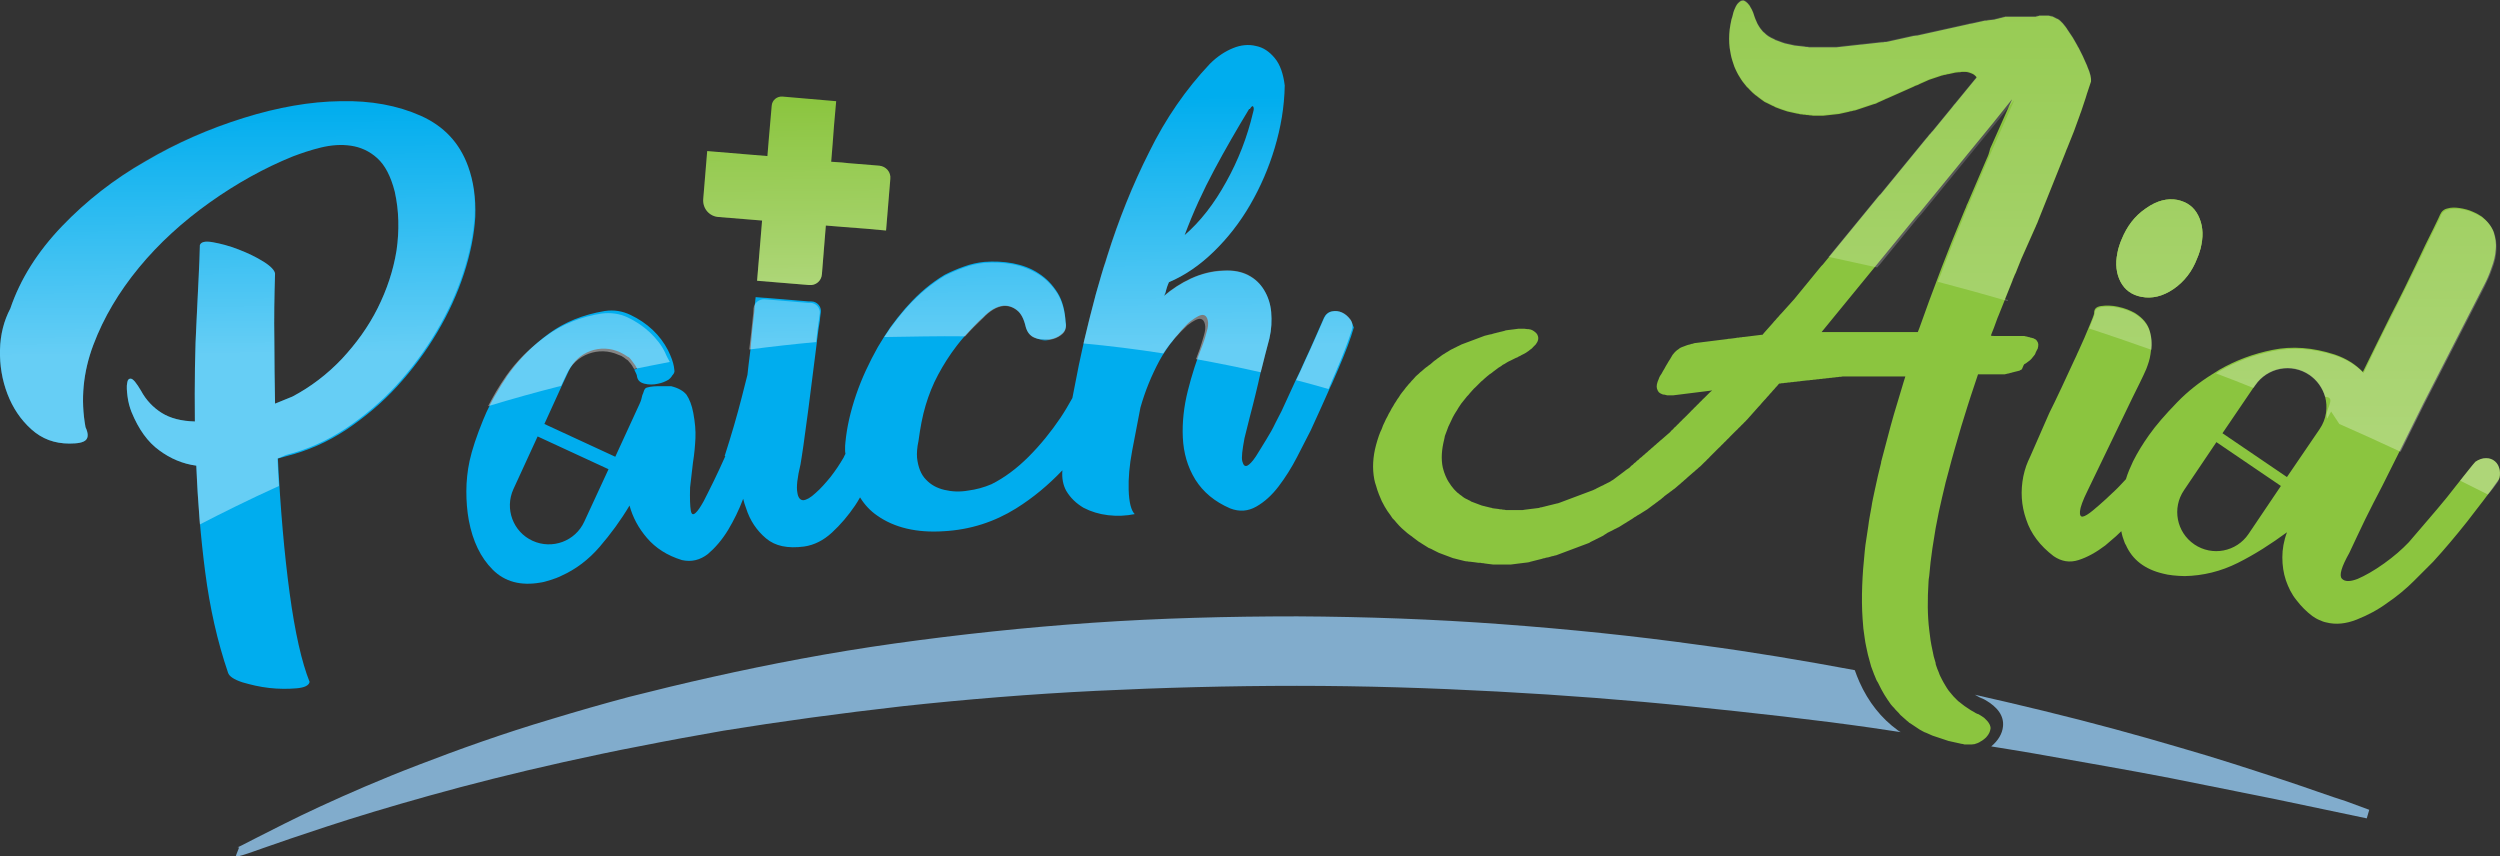 <?xml version="1.0" encoding="utf-8"?>
<!-- Generator: Adobe Illustrator 22.1.0, SVG Export Plug-In . SVG Version: 6.00 Build 0)  -->
<svg version="1.1" id="Layer_1" xmlns:xml="http://www.w3.org/XML/1998/namespace"
	 xmlns="http://www.w3.org/2000/svg" xmlns:xlink="http://www.w3.org/1999/xlink" x="0px" y="0px" viewBox="0 0 701.7 240.4"
	 style="enable-background:new 0 0 701.7 240.4;" xml:space="preserve">
<rect x="0" y="0" width="701.7" height="240.4" fill="#333333" stroke="none"/>
<style type="text/css">
	.st0{fill:none;}
	.st1{fill:#00ADEE;}
	.st2{fill:#81ACCC;}
	.st3{fill:#8BC53F;}
	.st4{opacity:0.3;}
	.st5{fill:url(#SVGID_1_);}
	.st6{fill:url(#SVGID_2_);}
	.st7{fill:url(#SVGID_3_);}
	.st8{fill:url(#SVGID_4_);}
	.st9{fill:url(#SVGID_5_);}
	.st10{opacity:0.4;}
	.st11{fill:url(#SVGID_6_);}
	.st12{fill:url(#SVGID_7_);}
	.st13{fill:url(#SVGID_8_);}
	.st14{fill:url(#SVGID_9_);}
	.st15{fill:url(#SVGID_10_);}
	.st16{fill:url(#SVGID_11_);}
	.st17{fill:url(#SVGID_12_);}
</style>
<g id="PatchAid_Logo">
	<g>
		<path class="st0" d="M344.2,51c3.4-6.2,5.9-12.7,7.5-19.4c0.2-0.7,0.3-1.2,0.1-1.6c-0.2-0.4-0.5-0.2-1,0.6h-0.2
			c-3.4,5.6-6.7,11.4-9.8,17.1c-3.1,5.8-5.9,11.9-8.3,18.3C336.9,62.2,340.8,57.2,344.2,51z"/>
		<path class="st1" d="M378.9,89.6c-0.6-0.8-1.4-1.5-2.3-1.9s-1.8-0.5-2.8-0.3s-1.8,0.9-2.2,1.8c-1.4,3.1-3.1,7.2-5.4,12.1
			c-0.8,1.8-1.6,3.6-2.5,5.4c-1.4,3-2.7,5.9-4,8.7c-0.4,0.7-0.9,1.8-1.7,3.3c-0.7,1.5-1.6,3.1-2.6,4.7c-1,1.7-2,3.2-2.9,4.7
			c-1,1.5-1.8,2.3-2.4,2.6c-0.7,0.3-1.1-0.1-1.4-1.2c-0.3-1.1,0-3.2,0.6-6.5c0.5-2,1-4,1.5-6s1.1-4.1,1.6-6.3c0.5-2,1-4.2,1.5-6.5
			c0.1-0.2,0.1-0.5,0.2-0.7c0.6-2.6,1.4-5.4,2.2-8.5c0.6-2.6,0.7-5,0.5-7.4c-0.2-2.3-0.9-4.4-2-6.2c-1.1-1.8-2.5-3.1-4.4-4.1
			s-4.2-1.5-7-1.3c-3.2,0.1-6.3,0.9-9.1,2.2c-2.8,1.3-5.4,3-7.6,4.9c0.3-0.4,0.5-1,0.6-1.6c0.2-0.7,0.4-1.4,0.8-2.3
			c4.5-1.9,8.7-4.8,12.6-8.6c3.9-3.8,7.3-8.1,10.2-13.1c2.9-5,5.2-10.3,6.9-16c1.7-5.7,2.7-11.5,2.8-17.5c-0.4-3.3-1.3-5.9-2.8-7.7
			s-3.2-3-5.3-3.4c-2-0.5-4.2-0.3-6.4,0.6s-4.4,2.3-6.5,4.4c-6.7,7.1-12.4,15.3-17,24.7c-4.7,9.3-8.6,19.1-11.8,29.3
			c-0.3,1-0.6,2.1-1,3.1c-0.2,0.8-0.5,1.5-0.7,2.3c-0.1,0.4-0.2,0.7-0.3,1.1c-0.3,0.9-0.5,1.8-0.8,2.7c-0.3,1-0.6,2-0.8,3
			c-0.8,3-1.6,6.1-2.3,9.1c-0.8,3.1-1.4,6.2-2.1,9.3c-0.6,3.1-1.2,6.2-1.8,9.2c-1,1.8-2.1,3.7-3.3,5.5c-2.7,4-5.7,7.7-9,11
			s-6.8,5.9-10.4,7.7c-2.1,0.9-4.3,1.5-6.6,1.8c-2.3,0.4-4.5,0.3-6.6-0.2s-3.8-1.4-5.2-2.9c-1.4-1.4-2.2-3.5-2.5-6.1
			c-0.1-1.3,0-2.9,0.4-4.7c0.5-3.7,1.1-7,2-10s2-5.8,3.5-8.6s3.2-5.5,5.2-8.1c0.7-0.9,1.5-1.9,2.3-2.8c1.1-1.2,2.3-2.5,3.5-3.7
			c0.5-0.5,1-1,1.5-1.4c2-2.1,3.9-3.2,5.8-3.4c1.3-0.1,2.6,0.3,3.8,1.2c1.2,0.9,2,2.5,2.5,4.7c0.4,1.5,1.2,2.5,2.4,3
			c1.2,0.6,2.5,0.8,4,0.6c1-0.1,1.9-0.4,2.8-0.9c0.3-0.2,0.6-0.4,0.8-0.6c1.1-0.8,1.5-2,1.2-3.5c-0.2-3.2-0.9-6-2.3-8.2
			s-3.1-4-5.3-5.4c-2.1-1.4-4.6-2.3-7.2-2.8c-2.7-0.5-5.3-0.6-8-0.4c-1.9,0.2-3.8,0.6-5.7,1.3c-2,0.7-3.8,1.5-5.4,2.3
			c-3.7,2.2-7.2,5.1-10.4,8.7c-0.5,0.5-1,1.1-1.4,1.6c-0.3,0.4-0.6,0.7-0.9,1.1c-0.4,0.5-0.8,0.9-1.1,1.4l0,0
			c-0.3,0.4-0.7,0.9-1,1.3c-0.4,0.5-0.8,1.1-1.1,1.6c-0.3,0.5-0.7,1-1,1.5l0,0c-0.6,1-1.3,2.1-1.9,3.1c-2.4,4.3-4.5,8.7-6.1,13.4
			s-2.6,9.1-3,13.3c-0.1,0.7-0.1,1.4-0.1,2c0,0.4,0,0.8,0.1,1.3c-0.2,0.3-0.3,0.6-0.5,1c-1.1,1.9-2.3,3.7-3.7,5.5
			c-1.4,1.7-2.8,3.3-4.2,4.5c-1.4,1.3-2.5,1.9-3.4,2c-0.9,0-1.5-0.7-1.7-2.2c-0.3-1.5,0-4.2,0.9-7.9c0.2-1.3,0.5-3,0.8-5.2
			s0.8-5.7,1.4-10.3c0.6-4.7,1.4-11,2.4-18.9c0-0.1,0-0.2,0-0.2c0.1-0.5,0.1-0.9,0.2-1.4c0.1-1.1,0.3-2.3,0.5-3.5
			c0.1-0.6,0.2-1.1,0.2-1.7c0.1-0.5,0.1-1,0.2-1.5c0.2-1.6-1.1-3-2.7-3l0,0c-0.2,0-0.5,0-0.7,0l-12.1-1c-0.1,0-0.1,0-0.2,0l-2.6-0.2
			c-0.1,0.9-0.2,1.9-0.3,2.7l0,0c0,0.5-0.1,1-0.1,1.5c-0.1,0.9-0.2,1.8-0.3,2.7c-0.2,1.8-0.4,3.5-0.5,5c0,0.4-0.1,0.8-0.1,1.2
			s-0.1,0.8-0.1,1.2l0,0c-0.2,1.7-0.4,3.3-0.6,4.8c-0.1,0.9-0.2,1.8-0.3,2.7c-0.5,1.9-1,3.9-1.6,6.3c-1.3,5.1-2.9,10.6-4.8,16.5h0.2
			c-1.1,2.4-2.1,4.7-3.2,6.9c-1.1,2.3-2.1,4.2-2.9,5.8c-0.9,1.6-1.6,2.7-2.3,3.3s-1.1,0.4-1.3-0.7c-0.2-1.2-0.3-3.4-0.2-6.5l0.8-6.9
			c0.4-2.5,0.6-4.8,0.7-6.9c0.1-2.1-0.1-4.4-0.6-7.1c-0.4-2.2-1.1-3.9-1.9-5.1c-0.9-1.1-2.3-1.9-4.3-2.4c-0.7,0-1.7,0-3,0
			s-2.6,0-3.9,0.4c-0.8,0.3-0.8,1.4-1.2,2.1c-0.2,0.9-0.4,1.7-0.8,2.5l-6.8,14.8l-19.9-9.2l5.2-11.4l1.6-3.4c2.5-5.5,9-7.9,14.5-5.3
			c0.8,0.4,1.5,0.8,2.2,1.3c0,0,0,0,0.1,0c0.7,0.5,1.5,1.9,2,2.5c0.2,0.3,0.3,0.7,0.5,1c0.7,1.1,1.1,1.5,1.4,2.7
			c0.3,0.3,0.7,0.4,1.2,0.5c1.2,0.3,2.5,0.3,3.8,0c1.1-0.2,2-0.6,2.9-1.1c0.8-0.6,1.2-1.2,1.1-1.8c-0.1-1.4-0.5-2.8-1.2-4.4
			c-0.2-0.4-0.4-0.9-0.6-1.3c-1.1-2.1-2.5-4-4.3-5.7s-3.9-3.1-6.2-4.2s-4.7-1.5-7.3-1.1c-6,1-11.2,3.1-15.6,6.3
			c-4.5,3.3-8.2,7-11.3,11.3c-0.3,0.4-0.6,0.8-0.8,1.2c-0.2,0.3-0.4,0.6-0.6,0.9c-0.5,0.7-0.9,1.4-1.3,2.1c-1.8,2.9-3.3,5.8-4.5,8.8
			c-1.8,4.4-3.1,8.3-3.8,11.5c-0.6,2.8-0.9,5.7-0.9,8.5s0.2,5.5,0.7,8.2c1.1,5.8,3.3,10.4,6.7,13.8c3.4,3.4,7.9,4.6,13.5,3.6
			c0.8-0.1,1.7-0.4,2.7-0.7s2.1-0.7,3.1-1.2c4-1.8,7.6-4.5,10.7-8.1c3.1-3.6,5.9-7.4,8.4-11.6c0.9,3.3,2.5,6.3,4.9,9.1
			s5.6,4.9,9.8,6.2c2.7,0.6,5.1,0,7.3-1.7c2.1-1.8,4-4,5.7-6.8c1.6-2.7,3-5.5,4.2-8.7c0.2,0.9,0.5,1.8,0.8,2.6
			c1.1,3.5,3,6.3,5.6,8.5s6.1,2.9,10.7,2.3c2.8-0.4,5.4-1.7,7.8-3.9s4.6-4.8,6.5-7.6c0.5-0.8,1-1.5,1.4-2.3c1.3,2.1,2.9,3.8,4.8,5.1
			c4.8,3.4,11.1,4.9,18.7,4.4c7.4-0.4,14.2-2.6,20.3-6.4c4.8-3,9.1-6.6,13-10.7c-0.2,2.2,0.2,4.2,1.1,5.8c1.2,2,2.8,3.5,4.8,4.7
			c2.1,1.1,4.4,1.8,6.9,2.1c2.6,0.3,5,0.2,7.5-0.3c-1-1-1.6-3.3-1.7-6.8c-0.1-3.2,0.2-6.9,1-11.1c0.8-4.2,1.6-8.2,2.3-12
			c1.3-4.6,3.1-9,5.3-13.1c0.6-1.1,1.2-2.1,1.9-3.1c0.3-0.4,0.6-0.9,0.9-1.3c0.2-0.3,0.5-0.7,0.8-1c0.2-0.2,0.3-0.5,0.5-0.7
			c0.3-0.4,0.7-0.9,1.1-1.3c0.3-0.4,0.7-0.8,1-1.2c0.4-0.5,0.9-0.9,1.3-1.4c0.4-0.4,0.8-0.8,1.2-1.1c1.7-1.3,2.9-1.9,3.6-1.8
			s1.1,0.6,1.3,1.5c0.2,0.9,0.1,2-0.3,3.2c-0.3,1.3-0.7,2.5-1.1,3.6c-1.7,4.2-3.1,8.6-4.2,13s-1.6,8.8-1.4,13.1s1.3,8.2,3.5,11.8
			c2.2,3.5,5.4,6.2,9.8,8.1c2.6,1,5,0.8,7.3-0.5s4.4-3.2,6.3-5.7s3.6-5.2,5.1-8.1c1.5-2.9,2.8-5.4,3.9-7.6c2-4.4,3.9-8.5,5.6-12.4
			c0.1-0.2,0.2-0.4,0.3-0.6c0.6-1.4,1.2-2.7,1.7-3.9c2.2-5.1,3.7-9.1,4.5-12C379.7,91.5,379.6,90.4,378.9,89.6z M340.8,47.7
			c3.1-5.8,6.4-11.5,9.8-17.1h0.2c0.5-0.8,0.8-1,1-0.6s0.1,0.9-0.1,1.6c-1.6,6.8-4.1,13.3-7.5,19.4c-3.4,6.2-7.3,11.2-11.7,15
			C334.9,59.5,337.7,53.5,340.8,47.7z M164,146.4c-2.5,5.5-9,7.9-14.5,5.4s-7.9-9-5.4-14.5l6.8-14.8l19.9,9.2L164,146.4z"/>
	</g>
	<path class="st2" d="M521.9,191.4c-0.5-1.1-0.9-2.2-1.3-3.3c-14-2.6-28.6-5.1-43.8-7.1c-17.9-2.5-36.4-4.4-55.3-5.8
		c-18.9-1.4-38.1-2.1-57.4-2.2c-19.3,0-38.5,0.5-57.5,1.8c-18.9,1.3-37.5,3.3-55.4,5.8s-35.1,5.8-51.2,9.4
		c-8.1,1.8-15.9,3.7-23.4,5.6c-7.5,2-14.8,4.1-21.7,6.2c-13.8,4.1-26.3,8.6-37.2,12.8c-11,4.2-20.3,8.3-27.9,11.8
		c-7.6,3.5-13.5,6.6-17.5,8.6c-2,1-3.5,1.8-4.5,2.3c-0.5,0.3-0.9,0.4-1.1,0.5h-0.1c0.2,0,0.3,0,0.5,0.1c0.1,0.1-0.1,0,0,0l-0.9,2.3
		c0,0,0.1,0,0.2,0.1c0.2,0,0.4,0.1,0.7,0c0.1,0,0.2,0,0.3-0.1c0.4-0.1,0.8-0.2,1.4-0.4c1.1-0.4,2.8-0.9,4.9-1.7
		c4.2-1.5,10.4-3.6,18.3-6.2s17.5-5.5,28.6-8.6s23.7-6.3,37.6-9.4c6.9-1.5,14.1-3.1,21.6-4.5c7.5-1.5,15.2-2.9,23.2-4.3
		c16-2.6,32.9-4.9,50.5-6.9c17.6-1.9,35.8-3.4,54.3-4.3c18.5-0.9,37.4-1.4,56.2-1.4c18.9,0,37.7,0.6,56.3,1.6
		c18.6,1,36.8,2.4,54.4,4.2c17.6,1.8,34.7,3.7,50.8,6c2.7,0.4,5.3,0.8,8,1.2c-0.3-0.2-0.6-0.3-0.8-0.5
		C528,201.6,524.4,197,521.9,191.4z"/>
	<path class="st2" d="M640.2,218.7c-8-2.6-17.6-5.8-28.8-9c-11.2-3.3-23.9-6.8-37.9-10.2c-6.1-1.5-12.6-3-19.2-4.5
		c0.8,0.5,1.6,0.9,2.4,1.2l0.4,0.2c3.7,2.1,5.4,4.6,5.1,7.5c-0.2,2.1-1.4,4-3.3,5.6c4.1,0.7,8.2,1.3,12.1,2
		c14,2.5,26.9,4.7,38.2,6.9c11.4,2.3,21.3,4.3,29.4,5.9c16.3,3.4,25.7,5.4,25.7,5.4l0.7-2.4c0,0-2.2-0.8-6.5-2.4
		C654.3,223.6,648.1,221.3,640.2,218.7z"/>
	<path class="st0" d="M560,39.4c0.1-0.3,0.3-0.6,0.4-0.9c0.1-0.3,0.3-0.6,0.4-0.9c0.1-0.3,0.3-0.6,0.4-0.9c0.1-0.3,0.3-0.6,0.4-0.9
		c0.1-0.3,0.3-0.6,0.4-0.9c0.1-0.3,0.3-0.6,0.4-0.9c0.1-0.3,0.3-0.6,0.4-0.9c0.1-0.3,0.3-0.6,0.4-0.9c0.1-0.3,0.3-0.6,0.4-0.9
		c0.1-0.3,0.3-0.6,0.4-0.9c0.1-0.3,0.3-0.6,0.4-0.9c0.1-0.3,0.3-0.6,0.4-0.9v-0.1l0,0c-0.1,0.2-0.3,0.3-0.4,0.5
		c-0.1,0.2-0.3,0.3-0.4,0.5c-0.1,0.2-0.3,0.3-0.4,0.5c-0.1,0.2-0.3,0.3-0.4,0.5c-0.1,0.2-0.3,0.3-0.4,0.5c-0.1,0.2-0.3,0.3-0.4,0.5
		c-0.1,0.2-0.3,0.3-0.4,0.5c-0.1,0.2-0.3,0.3-0.4,0.5c-0.1,0.2-0.3,0.3-0.4,0.5c-0.1,0.2-0.3,0.3-0.4,0.5c-0.1,0.2-0.3,0.3-0.4,0.5
		s-0.3,0.3-0.4,0.5c-0.1,0.2-0.3,0.3-0.4,0.5c-0.3,0.4-0.6,0.7-0.9,1.1c-0.3,0.4-0.6,0.7-0.9,1.1c-0.3,0.4-0.6,0.7-0.9,1.1
		c-0.3,0.4-0.6,0.7-0.9,1.1c-0.3,0.4-0.6,0.7-0.9,1.1c-0.3,0.4-0.6,0.7-0.9,1.1c-0.3,0.4-0.6,0.7-0.9,1.1c-0.3,0.4-0.6,0.7-0.9,1.1
		c-0.3,0.4-0.6,0.7-0.9,1.1c-0.3,0.4-0.6,0.7-0.9,1.1c-0.3,0.4-0.6,0.7-0.9,1.1s-0.6,0.7-0.9,1.1c-0.3,0.4-0.6,0.7-0.9,1.1
		c-0.3,0.4-0.6,0.7-0.9,1.1c-0.3,0.4-0.6,0.7-0.9,1.1c-0.3,0.4-0.6,0.7-0.9,1.1c-0.3,0.4-0.6,0.7-0.9,1.1c-0.3,0.4-0.6,0.7-0.9,1.1
		c-0.3,0.4-0.6,0.7-0.9,1.1c-0.3,0.4-0.6,0.7-0.9,1.1c-0.3,0.4-0.6,0.7-0.9,1.1c-0.3,0.4-0.6,0.7-0.9,1.1c-0.3,0.4-0.6,0.7-0.9,1.1
		c-0.3,0.3-0.5,0.6-0.8,0.9c-0.1,0.1-0.1,0.1-0.2,0.2c-0.3,0.4-0.6,0.7-0.9,1.1c-0.3,0.4-0.6,0.7-0.9,1.1c-0.3,0.4-0.6,0.7-0.9,1.1
		c-0.3,0.4-0.6,0.7-0.9,1.1c-0.3,0.4-0.6,0.7-0.9,1.1c-0.3,0.4-0.6,0.7-0.9,1.1c-0.3,0.4-0.6,0.7-0.9,1.1c-0.3,0.4-0.6,0.7-0.9,1.1
		c-0.3,0.4-0.6,0.7-0.9,1.1c-0.3,0.4-0.6,0.7-0.9,1.1c-0.3,0.4-0.6,0.7-0.9,1.1c-0.3,0.4-0.6,0.7-0.9,1.1c-0.3,0.4-0.6,0.7-0.9,1.1
		c-0.3,0.4-0.6,0.7-0.9,1.1c-0.3,0.4-0.6,0.7-0.9,1.1c-0.3,0.4-0.6,0.7-0.9,1.1c-0.3,0.4-0.6,0.7-0.9,1.1s-0.6,0.7-0.9,1.1
		c-0.3,0.4-0.6,0.7-0.9,1.1c-0.3,0.4-0.6,0.7-0.9,1.1c-0.3,0.4-0.6,0.7-0.9,1.1c-0.3,0.4-0.6,0.7-0.9,1.1c-0.3,0.4-0.6,0.7-0.9,1.1
		c-0.3,0.4-0.6,0.7-0.9,1.1c-0.3,0.4-0.6,0.7-0.9,1.1c-0.3,0.4-0.6,0.7-0.9,1.1c-0.3,0.4-0.6,0.7-0.9,1.1c-0.3,0.4-0.6,0.7-0.9,1.1
		c-0.3,0.4-0.6,0.7-0.9,1.1c-0.1,0.2-0.3,0.3-0.4,0.5c0.1,0,0.3,0,0.4,0c0.3,0,0.6,0,0.9,0c0.3,0,0.6,0,0.9,0c0.3,0,0.6,0,0.9,0
		c0.3,0,0.6,0,0.9,0c0.3,0,0.6,0,0.9,0c0.3,0,0.6,0,0.9,0c0.3,0,0.6,0,0.9,0c0.3,0,0.6,0,0.9,0c0.3,0,0.6,0,0.9,0c0.3,0,0.6,0,0.9,0
		c0.3,0,0.6,0,0.9,0c0.3,0,0.6,0,0.9,0c0.3,0,0.6,0,0.9,0c0.3,0,0.6,0,0.9,0c0.2,0,0.3,0,0.5,0c0.1,0,0.3,0,0.4,0c0.3,0,0.6,0,0.9,0
		c0.3,0,0.6,0,0.9,0c0.3,0,0.6,0,0.9,0c0.3,0,0.6,0,0.9,0c0.3,0,0.6,0,0.9,0c0.3,0,0.6,0,0.9,0c0.3,0,0.6,0,0.9,0c0.3,0,0.6,0,0.9,0
		c0.3,0,0.6,0,0.9,0c0.3,0,0.6,0,0.9,0s0.6,0,0.9,0c0.3,0,0.6,0,0.9,0c0.3,0,0.6,0,0.9,0c0.3,0,0.6,0,0.9,0c0.2,0,0.3,0,0.5,0
		c0.2-0.4,0.3-0.9,0.5-1.3c0.3-0.9,0.6-1.7,0.9-2.5c0.3-0.8,0.6-1.7,0.9-2.5c0.3-0.8,0.6-1.7,0.9-2.5c0.3-0.8,0.6-1.6,0.9-2.4
		c0.3-0.8,0.6-1.6,0.9-2.4c0.3-0.8,0.6-1.6,0.9-2.4c0.3-0.8,0.6-1.6,0.9-2.4c0.3-0.8,0.6-1.5,0.9-2.3c0.3-0.8,0.6-1.5,0.9-2.3
		c0.3-0.8,0.6-1.5,0.9-2.3c0.3-0.7,0.6-1.5,0.9-2.2c0.3-0.7,0.6-1.4,0.9-2.2c0.3-0.7,0.6-1.5,0.9-2.2c0.3-0.7,0.6-1.5,0.9-2.2
		c0.1-0.3,0.3-0.6,0.4-0.9c0.2-0.4,0.4-0.8,0.5-1.2c0.3-0.7,0.6-1.4,0.9-2.1c0.3-0.7,0.6-1.4,0.9-2.1c0.3-0.7,0.6-1.4,0.9-2.1
		c0.3-0.7,0.6-1.4,0.9-2.1c0.3-0.7,0.6-1.4,0.9-2.1c0.3-0.7,0.6-1.4,0.9-2.1c0.3-0.7,0.6-1.4,0.9-2.1c0.3-0.7,0.6-1.3,0.9-2
		C559.7,40,559.8,39.7,560,39.4z"/>
	<path class="st0" d="M344.2,51c3.4-6.2,5.9-12.7,7.5-19.4c0.2-0.7,0.3-1.2,0.1-1.6c-0.2-0.4-0.5-0.2-1,0.6h-0.2
		c-3.4,5.6-6.7,11.4-9.8,17.1c-3.1,5.8-5.9,11.9-8.3,18.3C336.9,62.2,340.8,57.2,344.2,51z"/>
	<path class="st1" d="M131.4,46.7c-2.4-6.6-6.8-11.3-13.3-14.2c-6.5-2.9-14-4.3-22.5-4.1c-8.5,0.1-17.6,1.7-27.2,4.7
		s-18.8,7-27.6,12.2c-8.8,5-16.6,11.1-23.4,18.2S5.7,78.3,2.9,86.6C1.1,90,0.1,93.9,0,98.2c-0.1,4.3,0.6,8.5,2.1,12.4
		s3.7,7.2,6.7,9.9s6.5,4,10.7,4c2.4,0,3.9-0.3,4.6-1s0.7-1.9-0.1-3.6c-1.4-7.7-0.7-15.4,2.2-23.1c2.9-7.7,7.2-14.9,12.8-21.7
		s12.3-12.9,19.9-18.3s15.4-9.7,23.3-12.9c2.4-0.9,5-1.8,7.9-2.5s5.7-0.9,8.4-0.5s5.2,1.5,7.4,3.5s3.8,5.1,4.9,9.4
		c1.2,5.4,1.3,10.9,0.5,16.5c-0.9,5.6-2.7,11-5.3,16.2s-6,9.9-10.1,14.3c-4.1,4.3-8.7,7.8-13.8,10.5l-4.9,2c-0.1-6-0.2-12-0.2-18
		c-0.1-6,0-12.2,0.2-18.5c-0.1-0.9-1.2-2.1-3.3-3.4c-2.1-1.3-4.4-2.4-7-3.4s-4.9-1.6-7.1-2s-3.4-0.1-3.7,0.8
		c-0.1,5.1-0.5,11.9-0.9,20.6c-0.5,8.7-0.6,18.3-0.5,28.9c-3.8-0.1-6.9-0.9-9.3-2.4s-4.4-3.6-5.8-6.2c-1.3-2.2-2.2-3.3-2.8-3.4
		c-0.6-0.1-1,0.3-1.1,1.2c-0.2,0.9-0.1,2.2,0.1,3.8s0.6,3,1.1,4.3c2,4.9,4.6,8.5,7.8,10.8c3.1,2.3,6.6,3.8,10.4,4.3
		c0.4,9.9,1.2,19.9,2.5,29.9S61,180,64,188.8c0.3,1,1.6,1.9,4,2.7c2.4,0.7,4.9,1.3,7.6,1.6s5.2,0.3,7.6,0.1c2.3-0.2,3.5-0.8,3.7-1.8
		c-2.2-5.5-4.1-13.8-5.6-24.9c-1.5-11.1-2.6-23.7-3.3-37.8l2.5-0.7c5.9-1.5,11.4-3.9,16.7-7.4c5.2-3.5,10-7.5,14.3-12.2
		s8-9.7,11.2-15.1s5.7-10.9,7.5-16.4s2.9-10.9,3.2-16C133.6,55.5,132.9,50.9,131.4,46.7z"/>
	<g>
		<path class="st0" d="M622.1,124.2l-9.1,13.5c-3.4,5-2.1,11.8,2.9,15.2l0,0c5,3.4,11.8,2.1,15.2-2.9l9.1-13.5L622.1,124.2z"/>
		<path class="st0" d="M648.2,105.2c-5-3.4-11.8-2.1-15.2,2.9l-9.1,13.5l18.1,12.3l9.1-13.5C654.5,115.4,653.2,108.6,648.2,105.2z"
			/>
		<path class="st3" d="M701.6,131.9c-0.2-1-0.6-1.8-1.3-2.4c-0.7-0.6-1.5-0.9-2.5-0.9s-2,0.3-3,1c-1,1.1-2.1,2.6-3.5,4.3
			c-1.3,1.7-2.9,3.6-4.5,5.7c-1.7,2.1-3.5,4.2-5.3,6.3c-1.9,2.2-3.7,4.3-5.4,6.3c-1.9,2-4.2,4-7,6s-5.3,3.4-7.4,4.3
			c-2.1,0.8-3.6,0.8-4.4-0.1c-0.8-0.9-0.1-3.3,2.1-7.2c1.5-3.2,3-6.4,4.5-9.5s3.1-6.1,4.7-9.2l5-10l6.6-13.3l17-33.1
			c0.8-1.5,1.5-3.1,2.1-4.9c0.7-1.8,1.1-3.5,1.2-5.2c0.2-1.7-0.1-3.3-0.6-4.9c-0.6-1.6-1.7-3-3.3-4.3c-0.6-0.4-1.4-0.9-2.6-1.4
			c-1.1-0.5-2.3-0.8-3.6-1s-2.4-0.2-3.4,0.1c-1,0.2-1.7,0.8-2.1,1.7c0,0.1-0.7,1.5-1.9,4c-1.3,2.5-2.9,5.9-4.9,10.1s-4.3,8.9-7,14.1
			c-2.6,5.2-5.2,10.5-7.9,16c-2.1-2.2-4.7-3.8-7.9-4.9c-6.2-2-12-2.4-17.4-1.3c-5.5,1.1-10.5,3-15,5.6c-0.4,0.2-0.7,0.5-1.1,0.7
			c-0.3,0.2-0.5,0.3-0.8,0.5c-3.7,2.3-7,4.9-9.9,7.9c-3.4,3.5-6,6.5-7.9,9.2c-1.7,2.4-3.2,4.8-4.5,7.4c-0.8,1.7-1.5,3.3-2,5
			c-0.4,0.5-0.9,0.9-1.4,1.5c-1.1,1.2-2.3,2.3-3.6,3.5c-0.1,0.1-0.2,0.2-0.3,0.3c-1.4,1.3-2.8,2.5-4,3.5s-2.2,1.6-2.8,1.7
			c-0.6,0.1-0.9-0.4-0.8-1.5c0.1-1.1,0.8-3.1,2.2-5.9l12.6-26.1c0.5-1,3.3-6.6,3.8-7.9c0.5-1.3,1-2.7,1.2-4.2
			c0.4-2.2,0.4-4.4-0.2-6.4c-0.5-2-1.9-3.7-4.1-5.1c-1.4-0.8-2.9-1.4-4.8-1.8c-1.8-0.4-3.4-0.4-4.8-0.2c-1.4,0.2-2,0.9-1.9,2
			c-0.1,0.5-0.6,1.8-1.4,3.7c-0.8,2-1.8,4.3-3,6.9c-0.3,0.7-0.5,1-0.5,1.1l0,0l0,0c0,0.1-0.2,0.4-0.7,1.5c-1.4,3.1-5.6,12.1-7,14.8
			l-5.3,12.1c-0.5,1-0.9,2-1.2,2.8c-0.3,0.9-0.6,1.9-0.8,2.9c-0.8,4.1-0.6,8.1,0.8,12.1c1.3,4,3.9,7.4,7.7,10.3
			c2.2,1.5,4.5,1.9,7,1.1c2.5-0.8,5-2.2,7.5-4.1c0.5-0.4,0.9-0.8,1.4-1.2c1.1-0.9,2.1-1.8,3.1-2.8c0.2,1.1,0.5,2.1,0.9,3.1
			c0.1,0.3,0.2,0.5,0.4,0.8c1.8,4.1,5.3,6.8,10.4,8c0.8,0.2,1.7,0.4,2.8,0.5s2.2,0.2,3.3,0.2c5.1-0.1,10.1-1.3,14.9-3.7
			c4.8-2.4,9.3-5.3,13.8-8.6c-0.9,2.4-1.3,4.8-1.3,7c0,2.3,0.3,4.4,1,6.5c0.7,2,1.6,3.9,3,5.6c1.3,1.7,2.8,3.2,4.4,4.4
			c0.6,0.4,1.2,0.8,1.9,1.1s1.4,0.6,2,0.7c2.7,0.7,5.6,0.4,8.6-0.8s5.9-2.7,8.6-4.7c2.8-1.9,5.3-4,7.5-6.2s4-4,5.3-5.3
			c3.3-3.6,6.4-7.3,9.5-11.2c3-3.9,6.1-7.8,9-12C701.7,134,701.8,132.9,701.6,131.9z M631.1,149.9c-3.4,5-10.2,6.3-15.2,2.9l0,0
			c-5-3.4-6.3-10.2-2.9-15.2l9.1-13.5l18.1,12.3L631.1,149.9z M651.1,120.4l-9.2,13.5l-18.1-12.3l8.7-12.8l0.5-0.7
			c3.4-5,10.2-6.3,15.2-2.9c2.2,1.5,3.7,3.7,4.4,6.1C653.4,114.3,653,117.6,651.1,120.4z"/>
	</g>
	<path class="st3" d="M568.2,102.2c0.1-0.1,0.3-0.1,0.4-0.2c0.1-0.1,0.3-0.2,0.4-0.3c0.1-0.1,0.3-0.2,0.4-0.3s0.3-0.2,0.4-0.3
		c0.1-0.1,0.3-0.3,0.4-0.4c0.1-0.2,0.3-0.3,0.4-0.5c0.1-0.2,0.3-0.3,0.4-0.5c0.2-0.2,0.3-0.5,0.4-0.8c0.1-0.3,0.3-0.5,0.4-0.8
		c0,0,0-0.1,0.1-0.1c0.3-1,0.3-1.7-0.1-2.2c-0.1-0.2-0.2-0.3-0.4-0.5c-0.1-0.1-0.3-0.1-0.4-0.2c-0.1-0.1-0.2-0.1-0.4-0.2l0,0
		c-0.1,0-0.3,0-0.4-0.1c-0.1,0-0.3,0-0.4-0.1s-0.3,0-0.4-0.1c-0.1,0-0.3-0.1-0.4-0.1c-0.1,0-0.3-0.1-0.4-0.1c-0.1,0-0.3,0-0.4-0.1
		c-0.1,0-0.3,0-0.4,0c-0.1,0-0.3,0-0.4,0c-0.1,0-0.3,0-0.4,0c-0.1,0-0.3,0-0.4,0c-0.1,0-0.3,0-0.4,0c-0.1,0-0.3,0-0.4,0
		c0,0,0,0-0.1,0s-0.2,0-0.4,0c-0.1,0-0.3,0-0.4,0c-0.1,0-0.3,0-0.4,0c-0.1,0-0.3,0-0.4,0s-0.3,0-0.4,0c-0.1,0-0.3,0-0.4,0
		c-0.1,0-0.3,0-0.4,0c-0.1,0-0.3,0-0.4,0c-0.1,0-0.2,0-0.3,0h-0.1c-0.1,0-0.3,0-0.4,0c-0.1,0-0.3,0-0.4,0c-0.1,0-0.3,0-0.4,0
		c-0.1,0-0.3,0-0.4,0c-0.1,0-0.3,0-0.4,0c-0.1,0-0.3,0-0.4,0c-0.3,0-0.6,0-0.9-0.1c0.1-0.3,0.2-0.6,0.3-0.8c0.2-0.5,0.4-1,0.6-1.5
		c0.1-0.4,0.3-0.7,0.4-1.1c0.1-0.4,0.3-0.7,0.4-1.1c0.1-0.4,0.3-0.7,0.4-1c0.1-0.3,0.3-0.7,0.4-1c0.1-0.3,0.3-0.7,0.4-1
		c0.1-0.3,0.3-0.7,0.4-1c0.1-0.3,0.3-0.7,0.4-1c0.1-0.3,0.3-0.7,0.4-1c0.1-0.3,0.3-0.7,0.4-1c0.1-0.3,0.3-0.7,0.4-1
		c0.1-0.3,0.3-0.7,0.4-1c0.1-0.3,0.3-0.7,0.4-1c0.1-0.3,0.3-0.7,0.4-1v-0.1c0.1-0.3,0.3-0.6,0.4-0.9c0.1-0.2,0.1-0.4,0.2-0.5
		c0.1-0.2,0.1-0.3,0.2-0.4c0.1-0.3,0.3-0.6,0.4-1s0.3-0.6,0.4-1c0.1-0.3,0.3-0.6,0.4-1c0.1-0.3,0.3-0.6,0.4-1
		c0.1-0.3,0.3-0.6,0.4-0.9c0.1-0.3,0.3-0.6,0.4-0.9c0.1-0.3,0.3-0.6,0.4-0.9c0.1-0.3,0.3-0.6,0.4-0.9c0.1-0.3,0.3-0.6,0.4-0.9
		c0.1-0.3,0.3-0.6,0.4-0.9c0.1-0.3,0.3-0.6,0.4-0.9c0.1-0.3,0.3-0.6,0.4-0.9c0.1-0.3,0.3-0.6,0.4-0.9c0.1-0.3,0.3-0.6,0.4-0.9
		c0.1-0.2,0.2-0.4,0.2-0.5c0.1-0.1,0.1-0.3,0.2-0.4c0.1-0.3,0.3-0.6,0.4-1c0.1-0.3,0.3-0.7,0.4-1c0.1-0.3,0.3-0.7,0.4-1
		c0.1-0.3,0.3-0.7,0.4-1c0.1-0.3,0.3-0.7,0.4-1c0.1-0.3,0.3-0.7,0.4-1s0.3-0.7,0.4-1c0.1-0.3,0.3-0.7,0.4-1c0.1-0.3,0.3-0.7,0.4-1
		c0.1-0.3,0.3-0.7,0.4-1c0.1-0.3,0.3-0.7,0.4-1c0.1-0.3,0.3-0.7,0.4-1c0.1-0.3,0.3-0.7,0.4-1s0.3-0.7,0.4-1c0.1-0.3,0.3-0.7,0.4-1
		c0.1-0.3,0.3-0.7,0.4-1c0.1-0.3,0.3-0.7,0.4-1c0.1-0.3,0.3-0.7,0.4-1c0.1-0.3,0.3-0.7,0.4-1s0.3-0.7,0.4-1c0.1-0.3,0.2-0.6,0.3-0.8
		c0-0.1,0-0.1,0.1-0.2c0.1-0.3,0.3-0.7,0.4-1c0.1-0.3,0.3-0.7,0.4-1c0.1-0.3,0.3-0.7,0.4-1c0.1-0.3,0.3-0.7,0.4-1
		c0.1-0.3,0.3-0.7,0.4-1c0.1-0.4,0.3-0.7,0.4-1.1c0.1-0.4,0.3-0.7,0.4-1.1c0.1-0.4,0.3-0.7,0.4-1.1s0.3-0.7,0.4-1.1
		c0.1-0.4,0.3-0.8,0.4-1.1c0.1-0.4,0.3-0.8,0.4-1.2c0.1-0.4,0.3-0.8,0.4-1.2c0.1-0.4,0.3-0.8,0.4-1.2c0.1-0.4,0.3-0.8,0.4-1.3
		c0.4-1.2,0.8-2.4,1.2-3.6c0.1-0.9-0.2-2.3-1-4.1c0-0.1-0.1-0.2-0.1-0.3c-0.1-0.3-0.3-0.6-0.4-0.9c-0.1-0.3-0.3-0.6-0.4-0.9
		c-0.1-0.3-0.3-0.6-0.4-0.9c-0.1-0.3-0.3-0.5-0.4-0.8c-0.1-0.3-0.3-0.5-0.4-0.8c-0.1-0.3-0.3-0.5-0.4-0.8c0,0,0-0.1-0.1-0.1
		c-0.1-0.2-0.2-0.4-0.3-0.6c-0.1-0.2-0.3-0.5-0.4-0.7c-0.1-0.2-0.3-0.5-0.4-0.7c-0.1-0.2-0.3-0.5-0.4-0.7c-0.1-0.2-0.3-0.4-0.4-0.6
		c-0.1-0.2-0.3-0.4-0.4-0.6c-0.1-0.2-0.3-0.4-0.4-0.6c-0.1-0.2-0.3-0.4-0.4-0.6c0,0-0.1-0.1-0.1-0.2c-0.1-0.1-0.2-0.2-0.3-0.4
		s-0.3-0.3-0.4-0.5c-0.1-0.2-0.3-0.3-0.4-0.5c-0.1-0.1-0.3-0.3-0.4-0.4c-0.1-0.1-0.3-0.3-0.4-0.4c-0.1-0.1-0.3-0.2-0.4-0.3
		c-0.1-0.1-0.3-0.2-0.4-0.2c-0.1,0-0.1-0.1-0.2-0.1c-0.1,0-0.2-0.1-0.2-0.1c-0.1-0.1-0.3-0.1-0.4-0.2c-0.1-0.1-0.3-0.1-0.4-0.2
		c-0.1-0.1-0.3-0.1-0.4-0.1c-0.1,0-0.3-0.1-0.4-0.1c-0.1,0-0.3-0.1-0.4-0.1c-0.1,0-0.3,0-0.4,0c-0.1,0-0.3,0-0.4,0
		c-0.1,0-0.3,0-0.4,0c-0.1,0-0.3,0-0.4,0c-0.1,0-0.3,0-0.4,0c-0.1,0-0.2,0-0.3,0h-0.1c-0.1,0-0.3,0-0.4,0.1c-0.1,0-0.3,0-0.4,0.1
		c-0.1,0-0.3,0-0.4,0.1c-0.1,0-0.3,0-0.4,0c-0.1,0-0.3,0-0.4,0c-0.1,0-0.3,0-0.4,0c-0.1,0-0.3,0-0.4,0c-0.1,0-0.3,0-0.4,0
		s-0.3,0-0.4,0c-0.1,0-0.3,0-0.4,0c-0.1,0-0.3,0-0.4,0c-0.1,0-0.3,0-0.4,0c-0.1,0-0.3,0-0.4,0c-0.1,0-0.3,0-0.4,0
		c-0.1,0-0.3,0-0.4,0c-0.1,0-0.3,0-0.4,0c-0.1,0-0.2,0-0.3,0h-0.1c-0.1,0-0.3,0-0.4,0c-0.1,0-0.3,0-0.4,0c-0.1,0-0.3,0-0.4,0
		c-0.1,0-0.3,0-0.4,0c-0.1,0-0.3,0-0.4,0c-0.1,0-0.3,0-0.4,0c-0.1,0-0.3,0-0.4,0c-0.1,0-0.3,0-0.4,0.1c-0.1,0-0.3,0-0.4,0.1
		c-0.1,0-0.3,0-0.4,0.1c-0.1,0-0.3,0-0.4,0.1c-0.1,0-0.3,0-0.4,0.1c-0.1,0-0.3,0-0.4,0.1c-0.1,0-0.3,0-0.4,0.1c-0.1,0-0.3,0-0.4,0.1
		c-0.3,0-0.6,0.1-0.9,0.1c-0.3,0-0.6,0.1-0.9,0.1c-0.3,0.1-0.6,0.1-0.9,0.1c-0.3,0.1-0.6,0.1-0.9,0.2c-0.3,0.1-0.6,0.1-0.9,0.2
		c-0.3,0.1-0.6,0.1-0.9,0.2c-0.3,0.1-0.6,0.1-0.9,0.2c-0.2,0-0.4,0.1-0.6,0.1c-0.1,0-0.2,0-0.4,0.1c-0.3,0.1-0.6,0.1-0.9,0.2
		s-0.6,0.1-0.9,0.2c-0.3,0.1-0.6,0.1-0.9,0.2c-0.3,0.1-0.6,0.1-0.9,0.2c-0.3,0.1-0.6,0.1-0.9,0.2c-0.3,0.1-0.6,0.1-0.9,0.2
		c-0.3,0.1-0.6,0.1-0.9,0.2c-0.3,0.1-0.6,0.1-0.9,0.2c-0.3,0.1-0.6,0.1-0.9,0.2c-0.3,0.1-0.6,0.1-0.9,0.2c-0.3,0.1-0.6,0.1-0.9,0.2
		c-0.3,0.1-0.6,0.1-0.9,0.2c-0.3,0.1-0.6,0.1-0.9,0.2c-0.3,0.1-0.6,0.1-0.9,0.2c-0.3,0.1-0.6,0.1-0.9,0.2c-0.3,0.1-0.6,0.1-0.9,0.2
		c-0.1,0-0.1,0-0.2,0c-0.3,0-0.5,0.1-0.8,0.1c-0.3,0.1-0.6,0.1-0.9,0.2s-0.6,0.1-0.9,0.2c-0.3,0.1-0.6,0.1-0.9,0.2
		c-0.3,0.1-0.6,0.1-0.9,0.2c-0.3,0.1-0.6,0.1-0.9,0.2c-0.3,0.1-0.6,0.1-0.9,0.2c-0.3,0.1-0.6,0.1-0.9,0.2c-0.3,0.1-0.6,0.1-0.9,0.2
		c-0.3,0.1-0.6,0.1-0.9,0.1c-0.3,0.1-0.6,0.1-0.9,0.1c-0.3,0-0.6,0.1-0.9,0.1c-0.3,0-0.6,0.1-0.9,0.1c-0.3,0-0.6,0.1-0.9,0.1
		c-0.3,0-0.6,0.1-0.9,0.1c-0.3,0-0.6,0.1-0.9,0.1c-0.3,0-0.6,0.1-0.9,0.1c0,0,0,0-0.1,0c-0.3,0-0.6,0.1-0.9,0.1
		c-0.3,0-0.6,0.1-0.9,0.1c-0.3,0-0.6,0.1-0.9,0.1c-0.3,0-0.6,0.1-0.9,0.1c-0.3,0-0.6,0.1-0.9,0.1c-0.3,0-0.6,0.1-0.9,0.1
		c-0.3,0-0.6,0.1-0.9,0.1s-0.6,0.1-0.9,0.1c-0.3,0-0.6,0-0.9,0c-0.3,0-0.6,0-0.9,0c-0.3,0-0.6,0-0.9,0c-0.3,0-0.6,0-0.9,0
		c-0.3,0-0.6,0-0.9,0c-0.3,0-0.6,0-0.9,0c-0.3,0-0.6,0-0.9,0c-0.1,0-0.2,0-0.2,0c-0.2,0-0.5,0-0.7,0c-0.3,0-0.6,0-0.9-0.1
		c-0.3,0-0.6,0-0.9-0.1c-0.3,0-0.6-0.1-0.9-0.1c-0.3,0-0.6-0.1-0.9-0.1c-0.3,0-0.6-0.1-0.9-0.1c-0.3-0.1-0.6-0.1-0.9-0.2
		c-0.3-0.1-0.6-0.1-0.9-0.2c-0.3-0.1-0.6-0.1-0.9-0.2c-0.3-0.1-0.6-0.2-0.9-0.3c-0.3-0.1-0.6-0.2-0.8-0.3c-0.3-0.1-0.6-0.2-0.8-0.3
		c-0.1,0-0.2,0-0.2-0.1c-0.2-0.1-0.4-0.2-0.6-0.3c-0.3-0.1-0.6-0.3-0.8-0.4c-0.3-0.2-0.6-0.3-0.8-0.5c-0.3-0.2-0.6-0.5-0.8-0.7
		c-0.3-0.2-0.6-0.5-0.8-0.8c-0.3-0.4-0.6-0.7-0.8-1.1c-0.3-0.5-0.6-1-0.8-1.6c-0.1-0.3-0.3-0.6-0.4-1c-0.1-0.4-0.3-0.8-0.4-1.2
		c-0.2-0.6-0.5-1.1-0.8-1.6c0-0.1-0.1-0.1-0.1-0.2c-0.2-0.4-0.5-0.6-0.7-0.9c-0.3-0.3-0.6-0.5-0.8-0.6c-0.1,0-0.1-0.1-0.2-0.1
		c-0.2-0.1-0.4,0-0.6,0c-0.3,0.1-0.5,0.2-0.8,0.5c-0.1,0.1-0.2,0.2-0.4,0.4s-0.3,0.5-0.5,0.8c-0.3,0.6-0.6,1.3-0.8,2.2
		c-0.1,0.4-0.2,0.9-0.4,1.4c-0.2,1-0.4,1.9-0.5,2.8c-0.2,1.8-0.2,3.5,0,5.2c0.2,1.3,0.4,2.5,0.8,3.7c0.2,0.5,0.3,1,0.5,1.5
		c0.1,0.2,0.2,0.4,0.3,0.7c0.3,0.6,0.5,1.1,0.8,1.6c0.3,0.4,0.5,0.9,0.8,1.3c0.3,0.4,0.5,0.8,0.8,1.1s0.5,0.7,0.8,1s0.6,0.5,0.8,0.8
		c0.3,0.3,0.5,0.5,0.8,0.8c0.3,0.2,0.5,0.5,0.8,0.7s0.6,0.4,0.8,0.6c0.3,0.2,0.5,0.4,0.8,0.6c0.2,0.2,0.5,0.3,0.7,0.5
		c0,0,0.1,0,0.1,0.1c0.3,0.2,0.6,0.3,0.8,0.4c0.3,0.1,0.5,0.3,0.8,0.4c0.3,0.1,0.5,0.3,0.8,0.4c0.3,0.1,0.5,0.2,0.8,0.4
		c0.3,0.1,0.6,0.2,0.8,0.3c0.3,0.1,0.5,0.2,0.8,0.3c0.3,0.1,0.6,0.2,0.9,0.3c0.3,0.1,0.6,0.2,0.9,0.3c0.3,0.1,0.6,0.1,0.9,0.2
		c0.3,0.1,0.6,0.1,0.9,0.2c0.3,0.1,0.6,0.1,0.9,0.2c0.3,0,0.6,0.1,0.9,0.2c0.3,0,0.6,0,0.9,0.1c0.3,0,0.6,0,0.9,0.1
		c0.3,0,0.6,0,0.9,0.1c0.3,0,0.6,0,0.9,0.1c0.2,0,0.4,0,0.6,0c0.1,0,0.2,0,0.4,0c0.3,0,0.6,0,0.9,0c0.2,0,0.3,0,0.5,0
		c0.1,0,0.3,0,0.4,0c0.3,0,0.6-0.1,0.9-0.1c0.3,0,0.6-0.1,0.9-0.1c0.3,0,0.6-0.1,0.9-0.1c0.3,0,0.6-0.1,0.9-0.1
		c0.3,0,0.6-0.1,0.9-0.1c0.3-0.1,0.6-0.1,0.9-0.2c0.3-0.1,0.6-0.1,0.9-0.2c0.3-0.1,0.6-0.1,0.9-0.2c0.3-0.1,0.6-0.2,0.9-0.2
		c0.3-0.1,0.6-0.2,0.9-0.2c0.3-0.1,0.6-0.2,0.9-0.3c0.3-0.1,0.6-0.2,0.9-0.3c0.3-0.1,0.6-0.2,0.9-0.3c0.3-0.1,0.6-0.2,0.9-0.3
		c0.3-0.1,0.6-0.2,0.9-0.3c0.3-0.1,0.6-0.2,0.9-0.3c0,0,0,0,0.1,0c0.3-0.1,0.6-0.2,0.9-0.4c0.3-0.1,0.6-0.3,0.9-0.4
		c0.3-0.1,0.6-0.3,0.9-0.4c0.1-0.1,0.3-0.1,0.4-0.2c0.2-0.1,0.3-0.1,0.5-0.2c0.3-0.1,0.6-0.3,0.9-0.4c0.3-0.1,0.6-0.3,0.9-0.4
		c0.3-0.1,0.6-0.3,0.9-0.4c0.3-0.1,0.6-0.3,0.9-0.4c0.3-0.1,0.6-0.3,0.9-0.4c0.3-0.1,0.6-0.3,0.9-0.4c0.3-0.1,0.6-0.3,0.9-0.4
		c0.3-0.1,0.6-0.3,0.9-0.4c0.2-0.1,0.4-0.2,0.6-0.3c0.1,0,0.2-0.1,0.3-0.1c0.3-0.1,0.6-0.2,0.9-0.4c0.3-0.1,0.6-0.3,0.9-0.4
		c0.3-0.1,0.6-0.3,0.9-0.4c0.3-0.1,0.6-0.3,0.9-0.4c0.3-0.1,0.6-0.2,0.9-0.3c0.3-0.1,0.6-0.2,0.9-0.3s0.6-0.2,0.9-0.3
		c0.3-0.1,0.6-0.2,0.9-0.3c0,0,0,0,0.1,0c0.3-0.1,0.6-0.2,0.9-0.2c0.3-0.1,0.6-0.2,0.9-0.2c0.3-0.1,0.6-0.1,0.9-0.2
		c0.3-0.1,0.6-0.1,0.9-0.2c0.3,0,0.6-0.1,0.9-0.1c0.3,0,0.6,0,0.9-0.1c0.2,0,0.5,0,0.7,0c0.1,0,0.2,0,0.2,0c0.3,0,0.6,0,0.9,0.1
		c0.3,0.1,0.7,0.2,0.9,0.3c0.3,0.1,0.7,0.3,0.9,0.5s0.5,0.4,0.6,0.7c-0.2,0.2-0.4,0.5-0.6,0.7c-0.3,0.4-0.6,0.7-0.9,1.1
		c-0.3,0.4-0.6,0.7-0.9,1.1c-0.3,0.4-0.6,0.7-0.9,1.1c-0.3,0.4-0.6,0.7-0.9,1.1c-0.3,0.4-0.6,0.7-0.9,1.1c-0.3,0.4-0.6,0.7-0.9,1.1
		c-0.1,0.1-0.1,0.2-0.2,0.2c-0.2,0.3-0.5,0.6-0.7,0.9c-0.3,0.4-0.6,0.7-0.9,1.1c-0.3,0.4-0.6,0.7-0.9,1.1c-0.3,0.4-0.6,0.7-0.9,1.1
		c-0.3,0.4-0.6,0.7-0.9,1.1c-0.3,0.4-0.6,0.7-0.9,1.1c-0.3,0.4-0.6,0.7-0.9,1.1c-0.1,0.1-0.2,0.2-0.3,0.3c-0.2,0.3-0.4,0.5-0.7,0.8
		c-0.3,0.4-0.6,0.8-0.9,1.1c-0.3,0.4-0.6,0.7-0.9,1.1c-0.3,0.4-0.6,0.7-0.9,1.1c-0.3,0.4-0.6,0.7-0.9,1.1c-0.3,0.4-0.6,0.7-0.9,1.1
		s-0.6,0.7-0.9,1.1c-0.3,0.4-0.6,0.7-0.9,1.1c-0.3,0.4-0.6,0.7-0.9,1.1c-0.3,0.4-0.6,0.7-0.9,1.1c-0.3,0.4-0.6,0.7-0.9,1.1
		c-0.3,0.4-0.6,0.7-0.9,1.1c-0.3,0.4-0.6,0.7-0.9,1.1c-0.3,0.4-0.6,0.7-0.9,1.1s-0.6,0.7-0.9,1.1c-0.3,0.4-0.6,0.7-0.9,1.1
		c-0.2,0.2-0.3,0.4-0.5,0.5c-0.2,0.2-0.3,0.4-0.5,0.6c-0.3,0.4-0.6,0.7-0.9,1.1c-0.3,0.4-0.6,0.7-0.9,1.1c-0.3,0.4-0.6,0.7-0.9,1.1
		c-0.3,0.4-0.6,0.7-0.9,1.1c-0.3,0.4-0.6,0.7-0.9,1.1c-0.3,0.4-0.6,0.7-0.9,1.1c-0.3,0.4-0.6,0.7-0.9,1.1c-0.3,0.4-0.6,0.7-0.9,1.1
		c-0.3,0.4-0.6,0.7-0.9,1.1c-0.3,0.4-0.6,0.7-0.9,1.1c-0.3,0.4-0.6,0.7-0.9,1.1c-0.3,0.4-0.6,0.7-0.9,1.1c-0.3,0.4-0.6,0.7-0.9,1.1
		c-0.3,0.4-0.6,0.7-0.9,1.1c-0.3,0.4-0.6,0.7-0.9,1.1s-0.6,0.7-0.9,1.1s-0.6,0.7-0.9,1.1c-0.1,0.1-0.1,0.2-0.2,0.2
		c-0.1,0.1-0.1,0.2-0.2,0.2c-0.2,0.2-0.3,0.4-0.5,0.6c-0.3,0.4-0.6,0.7-0.9,1.1c-0.3,0.4-0.6,0.7-0.9,1.1c-0.3,0.4-0.6,0.7-0.9,1.1
		c-0.3,0.4-0.6,0.7-0.9,1.1c-0.3,0.4-0.6,0.7-0.9,1.1c-0.3,0.4-0.6,0.7-0.9,1.1c-0.3,0.4-0.6,0.7-0.9,1.1c-0.3,0.4-0.6,0.7-0.9,1.1
		c-0.3,0.3-0.6,0.7-0.9,1c-0.3,0.3-0.6,0.7-0.9,1c-0.3,0.3-0.6,0.7-0.9,1s-0.6,0.7-0.9,1c-0.3,0.3-0.6,0.6-0.8,0.9
		c-0.3,0.3-0.6,0.6-0.8,0.9c-0.3,0.3-0.6,0.6-0.8,0.9c-0.3,0.3-0.5,0.6-0.8,0.9s-0.5,0.6-0.8,0.9s-0.5,0.6-0.8,0.9
		c-0.2,0.2-0.3,0.4-0.5,0.6c-0.1,0-0.2,0-0.3,0c-0.3,0-0.5,0.1-0.8,0.1s-0.5,0.1-0.8,0.1s-0.6,0.1-0.8,0.1c-0.3,0-0.6,0.1-0.8,0.1
		c-0.3,0-0.6,0.1-0.8,0.1c-0.3,0-0.6,0.1-0.8,0.1c-0.3,0-0.5,0-0.8,0.1c-0.3,0-0.5,0-0.8,0.1c-0.3,0-0.6,0-0.8,0.1
		c-0.3,0-0.6,0.1-0.8,0.1s-0.6,0.1-0.8,0.1c-0.3,0-0.5,0-0.8,0.1l0,0c-0.3,0-0.5,0.1-0.8,0.1s-0.5,0.1-0.8,0.1s-0.6,0.1-0.8,0.1
		c-0.3,0-0.6,0.1-0.8,0.1c-0.3,0-0.6,0.1-0.8,0.1c-0.3,0-0.6,0.1-0.8,0.1c-0.3,0-0.5,0.1-0.8,0.1s-0.5,0.1-0.8,0.1s-0.6,0.1-0.8,0.1
		s-0.6,0.1-0.8,0.1c-0.3,0-0.6,0.1-0.8,0.1s-0.4,0-0.5,0.1c-0.1,0-0.2,0-0.3,0.1c-0.3,0-0.6,0.1-0.8,0.2c-0.3,0.1-0.6,0.1-0.8,0.2
		c-0.3,0.1-0.6,0.2-0.8,0.3c-0.3,0.1-0.6,0.2-0.8,0.3c-0.3,0.1-0.6,0.3-0.8,0.5c-0.3,0.2-0.6,0.4-0.8,0.6c-0.3,0.3-0.6,0.6-0.8,0.9
		l-0.1,0.1c-0.2,0.4-0.5,0.8-0.7,1.2c-0.3,0.4-0.5,0.8-0.8,1.3c-0.3,0.4-0.5,0.9-0.8,1.4c-0.3,0.4-0.5,0.9-0.8,1.4
		c-0.1,0.2-0.3,0.4-0.4,0.6c-0.2,0.3-0.3,0.6-0.4,0.9c-0.5,1.1-0.7,2-0.5,2.7c0.1,0.4,0.3,0.7,0.5,1c0.2,0.2,0.5,0.4,0.8,0.5
		c0.1,0,0.1,0.1,0.2,0.1c0.2,0.1,0.4,0.1,0.6,0.1c0.3,0.1,0.5,0.1,0.8,0.2c0.3,0,0.5,0,0.8,0s0.5,0,0.7,0h0.1c0.3,0,0.5-0.1,0.8-0.1
		s0.6-0.1,0.8-0.1c0.3,0,0.6-0.1,0.8-0.1c0.3,0,0.6-0.1,0.8-0.1l0,0l0.8-0.1l0.8-0.1l0.8-0.1l0.8-0.1l0.8-0.1l0.8-0.1l0.8-0.1
		l0.8-0.1l0.8-0.1l0.6-0.1c-0.2,0.2-0.4,0.3-0.6,0.5c-0.3,0.3-0.5,0.5-0.8,0.8s-0.5,0.5-0.8,0.8s-0.6,0.5-0.8,0.8
		c-0.3,0.3-0.6,0.5-0.8,0.8c-0.3,0.3-0.6,0.5-0.8,0.8c-0.3,0.3-0.6,0.5-0.8,0.8c-0.3,0.3-0.6,0.5-0.8,0.8c-0.3,0.3-0.5,0.5-0.8,0.8
		s-0.5,0.5-0.8,0.8s-0.6,0.5-0.8,0.8c-0.3,0.3-0.6,0.5-0.8,0.8c-0.3,0.3-0.6,0.5-0.8,0.8c-0.3,0.2-0.6,0.5-0.8,0.8
		c-0.3,0.2-0.6,0.5-0.8,0.8l-0.1,0.1c-0.2,0.2-0.5,0.4-0.7,0.6c-0.3,0.2-0.5,0.5-0.8,0.7s-0.5,0.5-0.8,0.7s-0.6,0.5-0.8,0.7
		c-0.3,0.2-0.6,0.5-0.8,0.7c-0.3,0.2-0.6,0.5-0.8,0.7c-0.3,0.2-0.6,0.5-0.8,0.7c-0.3,0.2-0.5,0.4-0.8,0.7c-0.3,0.2-0.5,0.4-0.8,0.7
		c-0.3,0.2-0.5,0.4-0.8,0.7c-0.3,0.2-0.6,0.4-0.8,0.7c-0.3,0.2-0.6,0.4-0.8,0.7c-0.3,0.2-0.6,0.4-0.8,0.7c-0.3,0.2-0.6,0.4-0.8,0.7
		c-0.1,0.1-0.2,0.1-0.2,0.2c-0.2,0.1-0.4,0.3-0.6,0.4c-0.3,0.2-0.6,0.4-0.8,0.6s-0.6,0.4-0.8,0.6c-0.3,0.2-0.5,0.4-0.8,0.6
		c-0.3,0.2-0.5,0.4-0.8,0.6c-0.3,0.2-0.5,0.4-0.8,0.6c-0.3,0.2-0.6,0.3-0.8,0.5c-0.3,0.2-0.6,0.3-0.8,0.4c-0.3,0.2-0.6,0.3-0.8,0.4
		c-0.3,0.2-0.5,0.3-0.8,0.4c-0.3,0.1-0.5,0.3-0.8,0.4c-0.3,0.1-0.5,0.3-0.8,0.4c-0.1,0.1-0.3,0.2-0.4,0.2c-0.1,0.1-0.3,0.1-0.4,0.2
		c-0.3,0.1-0.6,0.2-0.8,0.3c-0.3,0.1-0.6,0.2-0.8,0.3c-0.3,0.1-0.6,0.2-0.8,0.3c-0.3,0.1-0.6,0.2-0.8,0.3c-0.3,0.1-0.6,0.2-0.8,0.3
		c-0.3,0.1-0.6,0.2-0.8,0.3c-0.3,0.1-0.6,0.2-0.8,0.3s-0.6,0.2-0.8,0.3c-0.3,0.1-0.6,0.2-0.8,0.3c-0.3,0.1-0.6,0.2-0.8,0.3
		s-0.6,0.2-0.8,0.3c-0.3,0.1-0.6,0.2-0.8,0.3c-0.1,0-0.2,0.1-0.3,0.1c-0.2,0-0.4,0.1-0.5,0.1c-0.3,0.1-0.5,0.1-0.8,0.2
		c-0.3,0.1-0.5,0.1-0.8,0.2c-0.3,0.1-0.6,0.1-0.8,0.2c-0.3,0.1-0.6,0.1-0.8,0.2c-0.3,0.1-0.6,0.1-0.8,0.2c-0.3,0-0.6,0.1-0.8,0.2
		c-0.3,0-0.5,0.1-0.8,0.1s-0.5,0.1-0.8,0.1s-0.6,0.1-0.8,0.1c-0.3,0-0.6,0.1-0.8,0.1c-0.3,0-0.6,0.1-0.8,0.1c-0.2,0-0.4,0.1-0.6,0.1
		c-0.1,0-0.2,0-0.3,0c-0.3,0-0.5,0-0.8,0s-0.6,0-0.8,0c-0.3,0-0.6,0-0.8,0c-0.3,0-0.6,0-0.8,0c-0.3,0-0.6,0-0.8,0
		c-0.3,0-0.6,0-0.8-0.1c-0.3,0-0.6,0-0.8-0.1c-0.3,0-0.6,0-0.8-0.1c-0.3,0-0.5-0.1-0.8-0.1s-0.6-0.1-0.8-0.1c-0.1,0-0.2,0-0.3-0.1
		c-0.2,0-0.3-0.1-0.5-0.1c-0.3-0.1-0.5-0.1-0.8-0.2c-0.3-0.1-0.6-0.1-0.8-0.2c-0.3-0.1-0.6-0.1-0.8-0.2c-0.3-0.1-0.5-0.2-0.8-0.3
		s-0.6-0.2-0.8-0.3c-0.3-0.1-0.6-0.2-0.8-0.3c-0.3-0.1-0.6-0.2-0.8-0.4c-0.3-0.1-0.6-0.3-0.8-0.4c-0.3-0.1-0.6-0.3-0.8-0.4
		c-0.3-0.2-0.6-0.4-0.8-0.6c-0.3-0.2-0.6-0.4-0.8-0.6c-0.1-0.1-0.2-0.2-0.4-0.3c-0.2-0.2-0.3-0.3-0.5-0.5c-0.3-0.3-0.6-0.6-0.8-0.9
		c-0.3-0.4-0.6-0.7-0.8-1.1c-0.3-0.4-0.6-0.9-0.8-1.3c-0.3-0.6-0.6-1.3-0.8-1.9c-0.1-0.4-0.3-0.9-0.4-1.4c-0.5-2.4-0.3-5,0.4-7.8
		c0.1-0.3,0.1-0.6,0.2-1c0.2-0.5,0.4-1.1,0.6-1.6c0.2-0.7,0.5-1.3,0.8-1.9c0.3-0.6,0.5-1.1,0.8-1.7c0.3-0.5,0.5-1,0.8-1.4
		s0.5-0.8,0.8-1.3c0.3-0.4,0.5-0.8,0.8-1.2l0,0c0.3-0.3,0.5-0.7,0.8-1s0.5-0.7,0.8-1s0.6-0.6,0.8-0.9c0.3-0.3,0.5-0.6,0.8-0.9
		c0.3-0.3,0.5-0.6,0.8-0.8c0.3-0.3,0.5-0.5,0.8-0.8s0.5-0.5,0.8-0.8c0.3-0.2,0.6-0.5,0.8-0.7c0.3-0.2,0.5-0.5,0.8-0.7
		c0.2-0.1,0.3-0.3,0.5-0.4c0.1-0.1,0.2-0.2,0.4-0.3c0.3-0.2,0.6-0.4,0.8-0.6c0.3-0.2,0.5-0.4,0.8-0.6c0.3-0.2,0.5-0.4,0.8-0.6
		c0.3-0.2,0.6-0.3,0.8-0.5s0.5-0.4,0.8-0.5c0.3-0.2,0.5-0.3,0.8-0.5s0.6-0.3,0.8-0.4c0.3-0.1,0.5-0.3,0.8-0.4
		c0.3-0.1,0.5-0.3,0.8-0.4c0.3-0.1,0.6-0.2,0.8-0.4c0.3-0.1,0.5-0.2,0.8-0.4c0.2-0.1,0.4-0.2,0.6-0.3c0.1,0,0.1-0.1,0.2-0.1
		c0.3-0.2,0.6-0.3,0.8-0.5c0.3-0.2,0.6-0.4,0.8-0.6c0.3-0.2,0.6-0.4,0.8-0.7c0.3-0.3,0.6-0.6,0.8-0.8c0.7-0.9,0.9-1.8,0.5-2.6
		c-0.1-0.3-0.3-0.5-0.5-0.7s-0.5-0.4-0.8-0.6c-0.3-0.1-0.5-0.3-0.8-0.3c-0.3-0.1-0.5-0.1-0.8-0.1s-0.5-0.1-0.8-0.1s-0.5,0-0.8,0
		s-0.5,0-0.8,0h-0.1c-0.2,0-0.5,0.1-0.7,0.1c-0.3,0-0.5,0.1-0.8,0.1s-0.6,0.1-0.8,0.1c-0.3,0-0.6,0.1-0.8,0.1
		c-0.3,0-0.6,0.1-0.8,0.2c-0.3,0.1-0.5,0.1-0.8,0.2s-0.6,0.1-0.8,0.2c-0.3,0.1-0.6,0.1-0.8,0.2c-0.3,0.1-0.6,0.1-0.8,0.2
		c-0.3,0.1-0.5,0.2-0.8,0.2c-0.3,0.1-0.6,0.1-0.8,0.2c-0.3,0.1-0.6,0.1-0.8,0.2c-0.3,0.1-0.6,0.2-0.8,0.3c-0.3,0.1-0.5,0.2-0.8,0.3
		s-0.6,0.2-0.8,0.3c-0.3,0.1-0.6,0.2-0.8,0.3c-0.3,0.1-0.6,0.2-0.8,0.3c-0.3,0.1-0.6,0.2-0.8,0.3c-0.3,0.1-0.6,0.2-0.8,0.3
		c-0.3,0.1-0.6,0.2-0.8,0.3c-0.3,0.1-0.5,0.3-0.8,0.4c-0.3,0.1-0.6,0.3-0.8,0.4c-0.3,0.1-0.6,0.3-0.8,0.4c-0.3,0.1-0.6,0.3-0.8,0.4
		c-0.3,0.2-0.5,0.3-0.8,0.5s-0.6,0.3-0.8,0.5c-0.3,0.2-0.6,0.3-0.8,0.5c-0.3,0.2-0.5,0.4-0.8,0.6c-0.3,0.2-0.6,0.4-0.8,0.6
		c-0.3,0.2-0.6,0.4-0.8,0.6c0,0-0.1,0-0.1,0.1c-0.2,0.2-0.5,0.4-0.7,0.6c-0.3,0.2-0.6,0.4-0.8,0.6c-0.3,0.2-0.6,0.4-0.8,0.6
		c-0.3,0.2-0.5,0.5-0.8,0.7s-0.6,0.5-0.8,0.7c-0.3,0.3-0.6,0.5-0.8,0.7c-0.3,0.3-0.5,0.6-0.8,0.9c-0.3,0.3-0.6,0.6-0.8,0.9
		c-0.3,0.3-0.6,0.6-0.8,0.9c-0.3,0.3-0.6,0.7-0.8,1s-0.6,0.7-0.8,1c-0.3,0.4-0.6,0.8-0.8,1.2c-0.3,0.4-0.6,0.8-0.8,1.2
		c-0.3,0.4-0.6,0.9-0.8,1.3c-0.3,0.5-0.6,0.9-0.8,1.4c-0.3,0.5-0.6,1-0.8,1.5c-0.3,0.5-0.6,1.1-0.8,1.6c-0.3,0.6-0.6,1.2-0.8,1.9
		c-0.3,0.6-0.6,1.3-0.8,1.9l0,0c-0.3,0.9-0.6,1.8-0.8,2.6c-0.9,3.3-1.1,6.6-0.5,9.7c0.1,0.6,0.3,1.2,0.5,1.8
		c0.2,0.8,0.5,1.6,0.8,2.4c0.3,0.6,0.5,1.3,0.8,1.9c0.3,0.5,0.5,1,0.8,1.5c0.3,0.4,0.5,0.9,0.8,1.3c0.3,0.4,0.5,0.7,0.8,1.1
		c0.2,0.3,0.4,0.6,0.6,0.9c0.1,0.1,0.1,0.1,0.2,0.2c0.3,0.3,0.6,0.6,0.8,0.9c0.3,0.3,0.5,0.6,0.8,0.9c0.3,0.3,0.5,0.5,0.8,0.8
		c0.3,0.2,0.5,0.5,0.8,0.7s0.5,0.5,0.8,0.7s0.5,0.4,0.8,0.6c0.3,0.2,0.6,0.4,0.8,0.6c0.3,0.2,0.5,0.4,0.8,0.6
		c0.3,0.2,0.5,0.4,0.8,0.6c0.3,0.2,0.6,0.3,0.8,0.5c0.3,0.2,0.5,0.3,0.8,0.5s0.5,0.3,0.8,0.5c0.1,0.1,0.2,0.1,0.3,0.2
		c0.2,0.1,0.3,0.1,0.5,0.2c0.3,0.1,0.6,0.3,0.8,0.4c0.3,0.1,0.5,0.3,0.8,0.4c0.3,0.1,0.5,0.3,0.8,0.4c0.3,0.1,0.5,0.2,0.8,0.3
		s0.6,0.2,0.8,0.3c0.3,0.1,0.5,0.2,0.8,0.3s0.5,0.2,0.8,0.3s0.5,0.2,0.8,0.3s0.6,0.1,0.8,0.2c0.3,0.1,0.5,0.1,0.8,0.2
		c0.3,0.1,0.5,0.1,0.8,0.2c0.3,0.1,0.5,0.1,0.8,0.2c0.3,0.1,0.6,0.1,0.8,0.1c0.3,0.1,0.6,0.1,0.8,0.1c0.3,0,0.5,0.1,0.8,0.1
		s0.5,0.1,0.8,0.1c0.2,0,0.4,0.1,0.7,0.1c0.1,0,0.1,0,0.2,0c0.3,0,0.6,0,0.8,0.1c0.3,0,0.6,0,0.8,0.1c0.3,0,0.6,0.1,0.8,0.1
		c0.3,0,0.5,0.1,0.8,0.1s0.5,0.1,0.8,0.1s0.6,0,0.8,0c0.3,0,0.6,0,0.8,0c0.3,0,0.6,0,0.8,0c0.3,0,0.5,0,0.8,0s0.5,0,0.8,0
		s0.5,0,0.8,0s0.6-0.1,0.8-0.1c0.3,0,0.6-0.1,0.8-0.1c0.3,0,0.5-0.1,0.8-0.1s0.5-0.1,0.8-0.1s0.5-0.1,0.8-0.1s0.6-0.1,0.8-0.1
		c0.3,0,0.6-0.1,0.8-0.2c0.3-0.1,0.6-0.1,0.8-0.2c0.3-0.1,0.5-0.1,0.8-0.2c0.3-0.1,0.5-0.1,0.8-0.2c0.3-0.1,0.5-0.1,0.8-0.2l0,0
		c0.3-0.1,0.5-0.2,0.8-0.2c0.3-0.1,0.5-0.2,0.8-0.2s0.6-0.2,0.8-0.2c0.3-0.1,0.6-0.2,0.8-0.2c0.3-0.1,0.6-0.2,0.8-0.2
		c0.3-0.1,0.6-0.2,0.8-0.3c0.3-0.1,0.5-0.2,0.8-0.3s0.6-0.2,0.8-0.3c0.3-0.1,0.6-0.2,0.8-0.3c0.3-0.1,0.6-0.2,0.8-0.3
		c0.3-0.1,0.6-0.2,0.8-0.3c0.3-0.1,0.5-0.2,0.8-0.3s0.5-0.2,0.8-0.3s0.6-0.2,0.8-0.3c0.3-0.1,0.6-0.2,0.8-0.3
		c0.3-0.1,0.6-0.2,0.8-0.3c0.3-0.1,0.6-0.2,0.8-0.4c0.3-0.1,0.5-0.3,0.8-0.4c0.3-0.1,0.6-0.3,0.8-0.4c0.3-0.1,0.6-0.3,0.8-0.4
		c0.3-0.1,0.6-0.3,0.8-0.4c0.2-0.1,0.5-0.2,0.7-0.4c0,0,0.1,0,0.1-0.1c0.3-0.1,0.5-0.3,0.8-0.5c0.3-0.1,0.5-0.3,0.8-0.4
		c0.3-0.1,0.6-0.3,0.8-0.4c0.3-0.2,0.6-0.3,0.8-0.4c0.3-0.2,0.6-0.3,0.8-0.4c0.3-0.2,0.5-0.3,0.8-0.5s0.5-0.3,0.8-0.5
		s0.6-0.3,0.8-0.5c0.3-0.2,0.6-0.3,0.8-0.5c0.3-0.2,0.6-0.3,0.8-0.5c0.3-0.2,0.5-0.4,0.8-0.5c0.3-0.2,0.5-0.4,0.8-0.5
		c0.3-0.2,0.6-0.4,0.8-0.5c0.3-0.2,0.6-0.4,0.8-0.5s0.6-0.4,0.8-0.5c0.3-0.2,0.5-0.4,0.8-0.6c0.3-0.2,0.5-0.4,0.8-0.6
		c0.3-0.2,0.6-0.4,0.8-0.6c0.3-0.2,0.6-0.4,0.8-0.6c0.3-0.2,0.6-0.4,0.8-0.6c0,0,0.1,0,0.1-0.1c0.3-0.2,0.5-0.4,0.7-0.6
		c0.3-0.2,0.5-0.4,0.8-0.6c0.3-0.2,0.6-0.4,0.8-0.6c0.3-0.2,0.6-0.4,0.8-0.6c0.3-0.2,0.6-0.4,0.8-0.6c0.3-0.2,0.5-0.5,0.8-0.7
		s0.6-0.5,0.8-0.7c0.3-0.2,0.6-0.5,0.8-0.7c0.3-0.2,0.6-0.5,0.8-0.7c0.3-0.2,0.5-0.5,0.8-0.7s0.5-0.5,0.8-0.7s0.6-0.5,0.8-0.7
		c0.3-0.2,0.6-0.5,0.8-0.7c0.3-0.2,0.6-0.5,0.8-0.7c0.3-0.3,0.5-0.5,0.8-0.8s0.6-0.5,0.8-0.8c0.3-0.3,0.6-0.5,0.8-0.8
		c0.2-0.2,0.3-0.3,0.5-0.5c0.1-0.1,0.2-0.2,0.3-0.3c0.3-0.3,0.5-0.5,0.8-0.8s0.5-0.5,0.8-0.8s0.6-0.5,0.8-0.8
		c0.3-0.3,0.6-0.5,0.8-0.8c0.3-0.3,0.6-0.5,0.8-0.8c0.3-0.3,0.6-0.5,0.8-0.8c0.3-0.3,0.5-0.5,0.8-0.8s0.5-0.5,0.8-0.8
		s0.6-0.5,0.8-0.8c0.3-0.3,0.6-0.5,0.8-0.8c0.3-0.3,0.6-0.5,0.8-0.8c0.2-0.2,0.4-0.3,0.5-0.5c0.1-0.1,0.2-0.2,0.3-0.3
		c0.3-0.3,0.5-0.6,0.8-0.9c0.3-0.3,0.5-0.6,0.8-0.9c0.3-0.3,0.5-0.6,0.8-0.9c0.3-0.3,0.5-0.6,0.8-0.9c0.3-0.3,0.6-0.6,0.8-0.9
		s0.6-0.6,0.8-0.9c0.3-0.3,0.6-0.6,0.8-0.9c0.3-0.3,0.6-0.6,0.8-0.9c0.3-0.3,0.6-0.6,0.8-0.9c0.3-0.3,0.6-0.6,0.8-0.9
		c0.3-0.3,0.6-0.6,0.8-0.9c0.1-0.1,0.1-0.1,0.2-0.2c0.2,0,0.4,0,0.7-0.1c0.3,0,0.6,0,0.9-0.1c0.3,0,0.6,0,0.9-0.1
		c0.3,0,0.6,0,0.9-0.1c0.3,0,0.6,0,0.9-0.1c0.3,0,0.6,0,0.9-0.1c0.3,0,0.6,0,0.9-0.1c0.3,0,0.6-0.1,0.9-0.1c0.3,0,0.6-0.1,0.9-0.1
		c0.3,0,0.6,0,0.9-0.1c0.3,0,0.6,0,0.9-0.1c0.3,0,0.6,0,0.9-0.1c0.3,0,0.6,0,0.9-0.1c0.3,0,0.6,0,0.9-0.1c0.3,0,0.6,0,0.9-0.1
		c0.3,0,0.6,0,0.9-0.1c0.3,0,0.6,0,0.9-0.1c0.3,0,0.6,0,0.9-0.1c0.3,0,0.6,0,0.9-0.1c0.3,0,0.6,0,0.9-0.1c0.3,0,0.6,0,0.9,0
		c0.3,0,0.6,0,0.9,0c0.3,0,0.6,0,0.9,0c0.3,0,0.6,0,0.9,0c0.3,0,0.6,0,0.9,0c0.3,0,0.6,0,0.9,0s0.6,0,0.9,0c0.3,0,0.6,0,0.9,0
		c0.3,0,0.6,0,0.9,0c0.3,0,0.6,0,0.9,0c0.3,0,0.6,0,0.9,0c0.3,0,0.6,0,0.9,0c0.3,0,0.6,0,0.9,0c0.3,0,0.6,0,0.9,0c0.3,0,0.6,0,0.9,0
		c0.3,0,0.6,0,0.9,0c0.3,0,0.6,0,0.9,0c0.3,0,0.6,0,0.9,0c0.3,0,0.6,0,0.9,0c0.2,0,0.3,0,0.5,0c-0.2,0.5-0.3,1.1-0.5,1.6
		c-0.3,1-0.6,2-0.9,3c-0.3,1-0.6,2-0.9,3c-0.3,1-0.6,2-0.9,3c-0.3,1.1-0.6,2.2-0.9,3.2c-0.3,1.1-0.6,2.3-0.9,3.4
		c-0.3,1.1-0.6,2.3-0.9,3.4c-0.3,1.1-0.6,2.3-0.9,3.4c0,0.1,0,0.1,0,0.2c-0.3,1.3-0.6,2.5-0.9,3.7c-0.3,1.4-0.6,2.8-0.9,4.1
		c-0.3,1.5-0.7,3.1-0.9,4.6c-0.3,1.8-0.7,3.6-0.9,5.4c-0.3,1.8-0.5,3.5-0.8,5.3c-0.1,0.6-0.1,1.2-0.2,1.8c-0.7,6.7-1,13-0.6,18.9
		c0.1,1.9,0.3,3.7,0.6,5.5c0.2,1.6,0.6,3.1,0.9,4.6c0.3,1.1,0.6,2.3,0.9,3.3c0.3,0.8,0.6,1.6,0.9,2.4c0,0.1,0.1,0.1,0.1,0.2
		c0.1,0.3,0.3,0.7,0.4,1c0.1,0.3,0.3,0.6,0.5,0.9c0.3,0.6,0.6,1.2,0.9,1.8c0.3,0.5,0.6,1.1,0.9,1.6c0.3,0.5,0.6,0.9,0.9,1.4
		c0.3,0.4,0.6,0.9,0.9,1.3c0.3,0.4,0.6,0.7,0.9,1c0.3,0.4,0.6,0.7,0.9,1c0.3,0.3,0.6,0.6,0.9,1c0.3,0.3,0.6,0.5,0.9,0.8
		c0.3,0.3,0.6,0.5,0.9,0.8c0.3,0.2,0.5,0.4,0.7,0.6c0.1,0,0.1,0.1,0.2,0.1c0.3,0.2,0.6,0.4,0.9,0.6c0.3,0.2,0.6,0.4,0.9,0.6
		c0.3,0.2,0.6,0.4,0.9,0.6c0.3,0.2,0.6,0.3,0.9,0.5c0.3,0.2,0.6,0.3,0.9,0.4c0.3,0.1,0.6,0.3,0.9,0.4c0.3,0.1,0.6,0.3,0.9,0.4
		c0.3,0.1,0.6,0.2,0.9,0.3c0.3,0.1,0.6,0.2,0.9,0.3c0.3,0.1,0.6,0.2,0.9,0.3c0.3,0.1,0.6,0.2,0.9,0.3c0.3,0.1,0.6,0.2,0.9,0.3
		c0.3,0.1,0.6,0.1,0.9,0.2c0.3,0.1,0.6,0.1,0.9,0.2c0.3,0.1,0.6,0.1,0.9,0.2s0.6,0.1,0.9,0.2c0.3,0,0.6,0.1,0.9,0.2
		c0.1,0,0.1,0,0.2,0c0.3,0,0.5,0,0.8,0s0.6,0,0.9,0c0.3,0,0.6-0.1,0.9-0.1c0.3-0.1,0.6-0.2,0.9-0.3c0.3-0.1,0.6-0.3,0.9-0.5
		c0.2-0.1,0.4-0.2,0.5-0.3s0.3-0.2,0.4-0.3c0.4-0.3,0.7-0.6,0.9-0.9c0.5-0.6,0.8-1.3,0.9-2c0.1-0.7-0.3-1.5-0.9-2.2
		c-0.3-0.3-0.6-0.6-0.9-0.9c-0.3-0.2-0.6-0.4-0.9-0.6c-0.2-0.1-0.3-0.2-0.5-0.3s-0.3-0.2-0.5-0.2c-0.3-0.1-0.6-0.3-0.9-0.5
		c-0.3-0.2-0.6-0.3-0.9-0.5c-0.3-0.2-0.6-0.4-0.9-0.6c-0.3-0.2-0.6-0.4-0.9-0.6c-0.3-0.2-0.6-0.5-0.9-0.7c-0.3-0.2-0.6-0.5-0.9-0.7
		c-0.3-0.3-0.6-0.6-0.9-0.9c-0.3-0.3-0.6-0.6-0.9-1c-0.2-0.2-0.3-0.4-0.5-0.6c-0.1-0.2-0.3-0.3-0.4-0.5c-0.3-0.4-0.6-0.9-0.9-1.4
		c-0.3-0.5-0.6-1-0.9-1.6c-0.3-0.6-0.7-1.3-0.9-2c-0.3-0.7-0.6-1.4-0.8-2.1c-0.1-0.2-0.1-0.4-0.1-0.6c-0.4-1.2-0.7-2.4-0.9-3.6
		c-0.4-1.8-0.7-3.7-0.9-5.7c-0.5-4.1-0.5-8.5-0.2-13.3c0-0.6,0.1-1.2,0.2-1.8c0.2-2.5,0.5-5.1,0.9-7.8c0.3-1.9,0.6-3.7,0.9-5.6
		c0.3-1.5,0.6-3.1,0.9-4.6c0.3-1.3,0.6-2.7,0.9-4c0.3-1.3,0.6-2.5,0.9-3.8c0.1-0.3,0.1-0.6,0.2-0.8c0.2-0.9,0.5-1.7,0.7-2.6
		c0.3-1.1,0.6-2.2,0.9-3.4c0.3-1.1,0.6-2.2,0.9-3.2c0.3-1,0.6-2.1,0.9-3.1c0.3-1,0.6-2.1,0.9-3.1c0.3-1,0.6-1.9,0.9-2.9
		c0.3-1,0.6-1.9,0.9-2.9c0.3-0.9,0.6-1.9,0.9-2.8c0.3-0.9,0.6-1.8,0.9-2.7c0.3-0.9,0.6-1.8,0.9-2.7c0.1-0.2,0.1-0.4,0.2-0.6
		c0.3,0,0.5,0,0.7,0c0.3,0,0.7,0,0.9,0c0.3,0,0.5,0,0.7,0c0.1,0,0.1,0,0.2,0c0.3,0,0.6,0,0.9,0c0.3,0,0.6,0,0.9,0c0.1,0,0.3,0,0.4,0
		c0.1,0,0.3,0,0.4,0c0.1,0,0.3,0,0.4,0c0.1,0,0.3,0,0.4,0c0.1,0,0.3,0,0.4,0c0.1,0,0.3,0,0.4,0c0.1,0,0.3,0,0.4,0c0.1,0,0.3,0,0.4,0
		c0.1,0,0.3-0.1,0.4-0.1c0.1,0,0.3-0.1,0.4-0.1c0.1,0,0.3,0,0.4-0.1c0.1,0,0.3,0,0.4-0.1c0.1,0,0.3,0,0.4-0.1c0.1,0,0.3-0.1,0.4-0.1
		c0.1,0,0.3-0.1,0.4-0.1c0.1,0,0.3-0.1,0.4-0.1c0.1,0,0.3-0.1,0.4-0.1c0.1,0,0.3-0.1,0.4-0.1l0,0c0.1,0,0.3-0.1,0.4-0.2
		c0.1-0.1,0.3-0.1,0.4-0.2C568,102.4,568.1,102.3,568.2,102.2z M557.7,44.4c-0.3,0.7-0.6,1.4-0.9,2.1c-0.3,0.7-0.6,1.4-0.9,2.1
		c-0.3,0.7-0.6,1.4-0.9,2.1c-0.3,0.7-0.6,1.4-0.9,2.1c-0.3,0.7-0.6,1.4-0.9,2.1c-0.3,0.7-0.6,1.4-0.9,2.1c-0.2,0.4-0.4,0.8-0.5,1.2
		c-0.1,0.3-0.3,0.6-0.4,0.9c-0.3,0.7-0.6,1.5-0.9,2.2c-0.3,0.7-0.6,1.4-0.9,2.2c-0.3,0.7-0.6,1.4-0.9,2.2c-0.3,0.7-0.6,1.5-0.9,2.2
		c-0.3,0.8-0.6,1.5-0.9,2.3c-0.3,0.8-0.6,1.5-0.9,2.3c-0.3,0.8-0.6,1.5-0.9,2.3c-0.3,0.8-0.6,1.6-0.9,2.4c-0.3,0.8-0.6,1.6-0.9,2.4
		c-0.3,0.8-0.6,1.6-0.9,2.4c-0.3,0.8-0.6,1.6-0.9,2.4c-0.3,0.8-0.6,1.7-0.9,2.5c-0.3,0.8-0.6,1.7-0.9,2.5c-0.3,0.8-0.6,1.7-0.9,2.5
		c-0.2,0.4-0.3,0.9-0.5,1.3c-0.2,0-0.3,0-0.5,0c-0.3,0-0.6,0-0.9,0c-0.3,0-0.6,0-0.9,0c-0.3,0-0.6,0-0.9,0c-0.3,0-0.6,0-0.9,0
		s-0.6,0-0.9,0c-0.3,0-0.6,0-0.9,0c-0.3,0-0.6,0-0.9,0c-0.3,0-0.6,0-0.9,0c-0.3,0-0.6,0-0.9,0c-0.3,0-0.6,0-0.9,0
		c-0.3,0-0.6,0-0.9,0c-0.3,0-0.6,0-0.9,0c-0.3,0-0.6,0-0.9,0c-0.3,0-0.6,0-0.9,0c-0.1,0-0.3,0-0.4,0c-0.2,0-0.3,0-0.5,0
		c-0.3,0-0.6,0-0.9,0c-0.3,0-0.6,0-0.9,0c-0.3,0-0.6,0-0.9,0c-0.3,0-0.6,0-0.9,0c-0.3,0-0.6,0-0.9,0c-0.3,0-0.6,0-0.9,0
		c-0.3,0-0.6,0-0.9,0c-0.3,0-0.6,0-0.9,0c-0.3,0-0.6,0-0.9,0c-0.3,0-0.6,0-0.9,0c-0.3,0-0.6,0-0.9,0c-0.3,0-0.6,0-0.9,0
		c-0.3,0-0.6,0-0.9,0c-0.3,0-0.6,0-0.9,0c-0.1,0-0.3,0-0.4,0c0.1-0.2,0.3-0.3,0.4-0.5c0.3-0.4,0.6-0.7,0.9-1.1
		c0.3-0.4,0.6-0.7,0.9-1.1c0.3-0.4,0.6-0.7,0.9-1.1c0.3-0.4,0.6-0.7,0.9-1.1c0.3-0.4,0.6-0.7,0.9-1.1c0.3-0.4,0.6-0.7,0.9-1.1
		c0.3-0.4,0.6-0.7,0.9-1.1c0.3-0.4,0.6-0.7,0.9-1.1c0.3-0.4,0.6-0.7,0.9-1.1c0.3-0.4,0.6-0.7,0.9-1.1c0.3-0.4,0.6-0.7,0.9-1.1
		c0.3-0.4,0.6-0.7,0.9-1.1s0.6-0.7,0.9-1.1c0.3-0.4,0.6-0.7,0.9-1.1c0.3-0.4,0.6-0.7,0.9-1.1c0.3-0.4,0.6-0.7,0.9-1.1
		c0.3-0.4,0.6-0.7,0.9-1.1c0.3-0.4,0.6-0.7,0.9-1.1c0.3-0.4,0.6-0.7,0.9-1.1c0.3-0.4,0.6-0.7,0.9-1.1c0.3-0.4,0.6-0.7,0.9-1.1
		c0.3-0.4,0.6-0.7,0.9-1.1c0.3-0.4,0.6-0.7,0.9-1.1c0.3-0.4,0.6-0.7,0.9-1.1c0.3-0.4,0.6-0.7,0.9-1.1c0.3-0.4,0.6-0.7,0.9-1.1
		c0.3-0.4,0.6-0.7,0.9-1.1c0.3-0.4,0.6-0.7,0.9-1.1c0.3-0.4,0.6-0.7,0.9-1.1c0.1-0.1,0.1-0.1,0.2-0.2c0.3-0.3,0.5-0.6,0.8-0.9
		c0.3-0.4,0.6-0.7,0.9-1.1c0.3-0.4,0.6-0.7,0.9-1.1c0.3-0.4,0.6-0.7,0.9-1.1c0.3-0.4,0.6-0.7,0.9-1.1c0.3-0.4,0.6-0.7,0.9-1.1
		c0.3-0.4,0.6-0.7,0.9-1.1c0.3-0.4,0.6-0.7,0.9-1.1c0.3-0.4,0.6-0.7,0.9-1.1c0.3-0.4,0.6-0.7,0.9-1.1c0.3-0.4,0.6-0.7,0.9-1.1
		c0.3-0.4,0.6-0.7,0.9-1.1c0.3-0.4,0.6-0.7,0.9-1.1s0.6-0.7,0.9-1.1c0.3-0.4,0.6-0.7,0.9-1.1c0.3-0.4,0.6-0.7,0.9-1.1
		c0.3-0.4,0.6-0.7,0.9-1.1c0.3-0.4,0.6-0.7,0.9-1.1c0.3-0.4,0.6-0.7,0.9-1.1c0.3-0.4,0.6-0.7,0.9-1.1c0.3-0.4,0.6-0.7,0.9-1.1
		c0.3-0.4,0.6-0.7,0.9-1.1c0.3-0.4,0.6-0.7,0.9-1.1c0.3-0.4,0.6-0.7,0.9-1.1c0.1-0.2,0.3-0.3,0.4-0.5c0.1-0.2,0.3-0.3,0.4-0.5
		s0.3-0.3,0.4-0.5c0.1-0.2,0.3-0.3,0.4-0.5c0.1-0.2,0.3-0.3,0.4-0.5c0.1-0.2,0.3-0.3,0.4-0.5c0.1-0.2,0.3-0.3,0.4-0.5
		c0.1-0.2,0.3-0.3,0.4-0.5c0.1-0.2,0.3-0.3,0.4-0.5c0.1-0.2,0.3-0.3,0.4-0.5c0.1-0.2,0.3-0.3,0.4-0.5c0.1-0.2,0.3-0.3,0.4-0.5
		c0.1-0.2,0.3-0.3,0.4-0.5l0,0V28c-0.1,0.3-0.3,0.6-0.4,0.9c-0.1,0.3-0.3,0.6-0.4,0.9c-0.1,0.3-0.3,0.6-0.4,0.9
		c-0.1,0.3-0.3,0.6-0.4,0.9c-0.1,0.3-0.3,0.6-0.4,0.9c-0.1,0.3-0.3,0.6-0.4,0.9c-0.1,0.3-0.3,0.6-0.4,0.9c-0.1,0.3-0.3,0.6-0.4,0.9
		c-0.1,0.3-0.3,0.6-0.4,0.9c-0.1,0.3-0.3,0.6-0.4,0.9c-0.1,0.3-0.3,0.6-0.4,0.9c-0.1,0.3-0.3,0.6-0.4,0.9c-0.1,0.3-0.3,0.6-0.4,0.9
		c-0.3,0.7-0.6,1.3-0.9,2C558.3,43,558,43.8,557.7,44.4z"/>
	<path class="st3" d="M601,83.3c3,0.6,6-0.1,9.1-2.2c3-2.1,5.2-4.9,6.6-8.6c0.3-0.6,0.5-1.3,0.7-1.9s0.4-1.3,0.5-2
		c0.6-3,0.3-5.7-0.9-8.1s-3.1-3.8-5.9-4.4c-2.8-0.5-5.7,0.2-8.8,2.4c-3.1,2.1-5.3,5-6.8,8.7c-0.3,0.6-0.5,1.3-0.7,1.9
		s-0.4,1.3-0.5,2c-0.6,3-0.3,5.7,0.9,8C596.4,81.4,598.4,82.8,601,83.3z"/>
	<path class="st3" d="M201.6,60.9l3.7,0.3l3.7,0.3l4.9,0.4l-0.4,4.9l-1,12l14.6,1.2c1.9,0.2,3.5-1.2,3.6-3.1l0.7-8.7l0.4-4.9
		l4.9,0.4l6.5,0.5l5.5,0.5l1.2-14.5c0.2-1.9-1.2-3.5-3.1-3.7l-8.6-0.7l-1.9-0.2l-3-0.2l0.4-4.9l0.4-5.3l0.6-6.8l-15.1-1.3
		c-1.5-0.1-2.9,1-3,2.6l-0.8,9.2l-0.4,4.9l-4.9-0.4l-12-1l-1.1,13.3C197.1,58.5,199.1,60.7,201.6,60.9z"/>
	<path class="st0" d="M344.2,51c3.4-6.2,5.9-12.7,7.5-19.4c0.2-0.7,0.3-1.2,0.1-1.6c-0.2-0.4-0.5-0.2-1,0.6h-0.2
		c-3.4,5.6-6.7,11.4-9.8,17.1c-3.1,5.8-5.9,11.9-8.3,18.3C336.9,62.2,340.8,57.2,344.2,51z"/>
	<path class="st3" d="M601,83.3c3,0.6,6-0.1,9.1-2.2c3-2.1,5.2-4.9,6.6-8.6c0.3-0.6,0.5-1.3,0.7-1.9s0.4-1.3,0.5-2
		c0.6-3,0.3-5.7-0.9-8.1s-3.1-3.8-5.9-4.4c-2.8-0.5-5.7,0.2-8.8,2.4c-3.1,2.1-5.3,5-6.8,8.7c-0.3,0.6-0.5,1.3-0.7,1.9
		s-0.4,1.3-0.5,2c-0.6,3-0.3,5.7,0.9,8C596.4,81.4,598.4,82.8,601,83.3z"/>
	<path class="st0" d="M658.7,115.1c-1-2.2-2.9-3.4-5.9-3.8c-2.2-0.4-4.8-0.2-7.5,0.7c-0.9,0.3-1.7,0.6-2.6,1
		c1.7,0.7,3.4,1.4,5.1,2.1c1.6-0.4,3.1-0.5,4.4-0.2h0.3c0.8,0.1,1.3,0.2,1.7,0.4l-1.1,2c1.1,0.5,2.3,1,3.4,1.5l2.1-3.9L658.7,115.1z
		"/>
	<path class="st0" d="M523.9,76.4c-0.3,0.4-0.6,0.7-0.9,1.1c-0.3,0.4-0.6,0.7-0.9,1.1s-0.6,0.7-0.9,1.1c-0.3,0.4-0.6,0.7-0.9,1.1
		c-0.3,0.4-0.6,0.7-0.9,1.1c-0.3,0.4-0.6,0.7-0.9,1.1c-0.3,0.4-0.6,0.7-0.9,1.1c-0.3,0.4-0.6,0.7-0.9,1.1c-0.3,0.4-0.6,0.7-0.9,1.1
		c-0.3,0.4-0.6,0.7-0.9,1.1c-0.3,0.4-0.6,0.7-0.9,1.1c-0.3,0.4-0.6,0.7-0.9,1.1c-0.3,0.4-0.6,0.7-0.9,1.1c-0.3,0.4-0.6,0.7-0.9,1.1
		c-0.3,0.4-0.6,0.7-0.9,1.1c-0.1,0.2-0.3,0.3-0.4,0.5c0.1,0,0.3,0,0.4,0c0.3,0,0.6,0,0.9,0c0.3,0,0.6,0,0.9,0c0.3,0,0.6,0,0.9,0
		c0.3,0,0.6,0,0.9,0c0.3,0,0.6,0,0.9,0c0.3,0,0.6,0,0.9,0c0.3,0,0.6,0,0.9,0c0.3,0,0.6,0,0.9,0c0.3,0,0.6,0,0.9,0c0.3,0,0.6,0,0.9,0
		c0.3,0,0.6,0,0.9,0s0.6,0,0.9,0c0.3,0,0.6,0,0.9,0c0.3,0,0.6,0,0.9,0c0.2,0,0.3,0,0.5,0c0.1,0,0.3,0,0.4,0c0.3,0,0.6,0,0.9,0
		c0.3,0,0.6,0,0.9,0c0.3,0,0.6,0,0.9,0c0.3,0,0.6,0,0.9,0c0.3,0,0.6,0,0.9,0c0.3,0,0.6,0,0.9,0c0.3,0,0.6,0,0.9,0c0.3,0,0.6,0,0.9,0
		c0.3,0,0.6,0,0.9,0c0.3,0,0.6,0,0.9,0c0.3,0,0.6,0,0.9,0c0.3,0,0.6,0,0.9,0c0.3,0,0.6,0,0.9,0c0.3,0,0.6,0,0.9,0c0.2,0,0.3,0,0.5,0
		c0.2-0.4,0.3-0.9,0.5-1.3c0.3-0.9,0.6-1.7,0.9-2.5c0.3-0.8,0.6-1.7,0.9-2.5c0.3-0.8,0.6-1.7,0.9-2.5c0.3-0.8,0.6-1.6,0.9-2.4
		c0.3-0.8,0.6-1.6,0.9-2.4c0-0.1,0.1-0.1,0.1-0.2c-5.9-1.5-11.8-3-17.6-4.3c-0.1,0.1-0.2,0.2-0.3,0.3
		C524.5,75.7,524.2,76.1,523.9,76.4z"/>
	<path class="st0" d="M543.6,77.1c0.3-0.8,0.6-1.6,0.9-2.4c0.3-0.8,0.6-1.5,0.9-2.3c0.3-0.8,0.6-1.5,0.9-2.3
		c0.3-0.8,0.6-1.5,0.9-2.3c0.3-0.7,0.6-1.5,0.9-2.2c0.3-0.7,0.6-1.4,0.9-2.2c0.3-0.7,0.6-1.5,0.9-2.2c0.3-0.7,0.6-1.5,0.9-2.2
		c0.1-0.3,0.3-0.6,0.4-0.9c0.2-0.4,0.4-0.8,0.5-1.2c0.3-0.7,0.6-1.4,0.9-2.1c0.3-0.7,0.6-1.4,0.9-2.1c0.3-0.7,0.6-1.4,0.9-2.1
		c0.3-0.7,0.6-1.4,0.9-2.1c0.3-0.7,0.6-1.4,0.9-2.1c0.3-0.7,0.6-1.4,0.9-2.1c0.3-0.7,0.6-1.4,0.9-2.1c0.3-0.7,0.6-1.3,0.9-2
		c0.1-0.3,0.3-0.6,0.4-0.9c0.1-0.3,0.3-0.6,0.4-0.9c0.1-0.3,0.3-0.6,0.4-0.9c0.1-0.3,0.3-0.6,0.4-0.9c0.1-0.3,0.3-0.6,0.4-0.9
		c0.1-0.3,0.3-0.6,0.4-0.9c0.1-0.3,0.3-0.6,0.4-0.9c0.1-0.3,0.3-0.6,0.4-0.9c0.1-0.3,0.3-0.6,0.4-0.9c0.1-0.3,0.3-0.6,0.4-0.9
		c0.1-0.3,0.3-0.6,0.4-0.9c0.1-0.3,0.3-0.6,0.4-0.9c0.1-0.3,0.3-0.6,0.4-0.9v-0.1l0,0c-0.1,0.2-0.3,0.3-0.4,0.5
		c-0.1,0.2-0.3,0.3-0.4,0.5c-0.1,0.2-0.3,0.3-0.4,0.5c-0.1,0.2-0.3,0.3-0.4,0.5c-0.1,0.2-0.3,0.3-0.4,0.5s-0.3,0.3-0.4,0.5
		c-0.1,0.2-0.3,0.3-0.4,0.5c-0.1,0.2-0.3,0.3-0.4,0.5c-0.1,0.2-0.3,0.3-0.4,0.5c-0.1,0.2-0.3,0.3-0.4,0.5c-0.1,0.2-0.3,0.3-0.4,0.5
		c-0.1,0.2-0.3,0.3-0.4,0.5c-0.1,0.2-0.3,0.3-0.4,0.5c-0.3,0.4-0.6,0.7-0.9,1.1c-0.3,0.4-0.6,0.7-0.9,1.1c-0.3,0.4-0.6,0.7-0.9,1.1
		c-0.3,0.4-0.6,0.7-0.9,1.1c-0.3,0.4-0.6,0.7-0.9,1.1c-0.3,0.4-0.6,0.7-0.9,1.1c-0.3,0.4-0.6,0.7-0.9,1.1c-0.3,0.4-0.6,0.7-0.9,1.1
		c-0.3,0.4-0.6,0.7-0.9,1.1c-0.3,0.4-0.6,0.7-0.9,1.1c-0.3,0.4-0.6,0.7-0.9,1.1s-0.6,0.7-0.9,1.1c-0.3,0.4-0.6,0.7-0.9,1.1
		c-0.3,0.4-0.6,0.7-0.9,1.1c-0.3,0.4-0.6,0.7-0.9,1.1c-0.3,0.4-0.6,0.7-0.9,1.1c-0.3,0.4-0.6,0.7-0.9,1.1c-0.3,0.4-0.6,0.7-0.9,1.1
		c-0.3,0.4-0.6,0.7-0.9,1.1c-0.3,0.4-0.6,0.7-0.9,1.1c-0.3,0.4-0.6,0.7-0.9,1.1c-0.3,0.4-0.6,0.7-0.9,1.1c-0.3,0.4-0.6,0.7-0.9,1.1
		c-0.3,0.3-0.5,0.6-0.8,0.9c-0.1,0.1-0.1,0.1-0.2,0.2c-0.3,0.4-0.6,0.7-0.9,1.1c-0.3,0.4-0.6,0.7-0.9,1.1c-0.3,0.4-0.6,0.7-0.9,1.1
		c-0.3,0.4-0.6,0.7-0.9,1.1c-0.3,0.4-0.6,0.7-0.9,1.1c-0.3,0.4-0.6,0.7-0.9,1.1c-0.3,0.4-0.6,0.7-0.9,1.1c-0.3,0.4-0.6,0.7-0.9,1.1
		c-0.3,0.4-0.6,0.7-0.9,1.1c-0.3,0.4-0.6,0.7-0.9,1.1c-0.3,0.4-0.6,0.7-0.9,1.1c-0.3,0.4-0.6,0.7-0.9,1.1c-0.2,0.3-0.4,0.5-0.7,0.8
		c5.8,1.4,11.7,2.8,17.6,4.3C543,78.6,543.3,77.9,543.6,77.1z"/>
	<path class="st0" d="M654.1,115.4c-0.4-0.2-1-0.3-1.7-0.4h-0.3c-1.3-0.2-2.7-0.2-4.4,0.2c1.8,0.8,3.5,1.5,5.3,2.3L654.1,115.4z"/>
	<path class="st0" d="M344.2,51c3.4-6.2,5.9-12.7,7.5-19.4c0.2-0.7,0.3-1.2,0.1-1.6c-0.2-0.4-0.5-0.2-1,0.6h-0.2
		c-3.4,5.6-6.7,11.4-9.8,17.1c-1.6,3-3.1,6.1-4.6,9.3c1.4-0.1,2.9-0.1,4.3-0.2C341.8,55,343.1,53.1,344.2,51z"/>
	<path class="st0" d="M340.6,56.8c-1.4,0-2.9,0.1-4.3,0.2c-1.3,2.9-2.6,5.9-3.7,9C335.4,63.5,338.1,60.4,340.6,56.8z"/>
	<g class="st4">
		
			<linearGradient id="SVGID_1_" gradientUnits="userSpaceOnUse" x1="536.144" y1="125.502" x2="536.144" y2="316.502" gradientTransform="matrix(1 0 0 -1 0 251.089)">
			<stop  offset="0" style="stop-color:#FFFFFF"/>
			<stop  offset="1" style="stop-color:#FFFFFF;stop-opacity:0"/>
		</linearGradient>
		<path class="st5" d="M562.9,83.5c0.1-0.3,0.3-0.7,0.4-1c0.1-0.3,0.3-0.7,0.4-1c0.1-0.3,0.3-0.7,0.4-1c0.1-0.3,0.3-0.7,0.4-1
			c0.1-0.3,0.3-0.7,0.4-1v-0.1c0.1-0.3,0.3-0.6,0.4-0.9c0.1-0.2,0.1-0.4,0.2-0.5c0.1-0.2,0.1-0.3,0.2-0.4c0.1-0.3,0.3-0.6,0.4-1
			c0.1-0.3,0.3-0.6,0.4-1c0.1-0.3,0.3-0.6,0.4-1c0.1-0.3,0.3-0.6,0.4-1c0.1-0.3,0.3-0.6,0.4-0.9c0.1-0.3,0.3-0.6,0.4-0.9
			c0.1-0.3,0.3-0.6,0.4-0.9c0.1-0.3,0.3-0.6,0.4-0.9c0.1-0.3,0.3-0.6,0.4-0.9c0.1-0.3,0.3-0.6,0.4-0.9c0.1-0.3,0.3-0.6,0.4-0.9
			c0.1-0.3,0.3-0.6,0.4-0.9c0.1-0.3,0.3-0.6,0.4-0.9c0.1-0.3,0.3-0.6,0.4-0.9c0.1-0.2,0.2-0.4,0.2-0.5c0.1-0.1,0.1-0.3,0.2-0.4
			c0.1-0.3,0.3-0.6,0.4-1c0.1-0.3,0.3-0.7,0.4-1c0.1-0.3,0.3-0.7,0.4-1c0.1-0.3,0.3-0.7,0.4-1c0.1-0.3,0.3-0.7,0.4-1
			c0.1-0.3,0.3-0.7,0.4-1c0.1-0.3,0.3-0.7,0.4-1c0.1-0.3,0.3-0.7,0.4-1c0.1-0.3,0.3-0.7,0.4-1c0.1-0.3,0.3-0.7,0.4-1
			c0.1-0.3,0.3-0.7,0.4-1c0.1-0.3,0.3-0.7,0.4-1c0.1-0.3,0.3-0.7,0.4-1c0.1-0.3,0.3-0.7,0.4-1c0.1-0.3,0.3-0.7,0.4-1
			c0.1-0.3,0.3-0.7,0.4-1c0.1-0.3,0.3-0.7,0.4-1c0.1-0.3,0.3-0.7,0.4-1c0.1-0.3,0.3-0.7,0.4-1s0.3-0.7,0.4-1
			c0.1-0.3,0.2-0.6,0.3-0.8c0-0.1,0-0.1,0.1-0.2c0.1-0.3,0.3-0.7,0.4-1c0.1-0.3,0.3-0.7,0.4-1c0.1-0.3,0.3-0.7,0.4-1
			c0.1-0.3,0.3-0.7,0.4-1c0.1-0.3,0.3-0.7,0.4-1c0.1-0.4,0.3-0.7,0.4-1.1c0.1-0.4,0.3-0.7,0.4-1.1c0.1-0.4,0.3-0.7,0.4-1.1
			c0.1-0.4,0.3-0.7,0.4-1.1c0.1-0.4,0.3-0.8,0.4-1.1c0.1-0.4,0.3-0.8,0.4-1.2c0.1-0.4,0.3-0.8,0.4-1.2c0.1-0.4,0.3-0.8,0.4-1.2
			c0.1-0.4,0.3-0.8,0.4-1.3c0.4-1.2,0.8-2.4,1.2-3.6c0.1-0.9-0.2-2.3-1-4.1c0-0.1-0.1-0.2-0.1-0.3c-0.1-0.3-0.3-0.6-0.4-0.9
			c-0.1-0.3-0.3-0.6-0.4-0.9c-0.1-0.3-0.3-0.6-0.4-0.9c-0.1-0.3-0.3-0.5-0.4-0.8c-0.1-0.3-0.3-0.5-0.4-0.8c-0.1-0.3-0.3-0.5-0.4-0.8
			c0,0,0-0.1-0.1-0.1c-0.1-0.2-0.2-0.4-0.3-0.6c-0.1-0.2-0.3-0.5-0.4-0.7c-0.1-0.2-0.3-0.5-0.4-0.7c-0.1-0.2-0.3-0.5-0.4-0.7
			c-0.1-0.2-0.3-0.4-0.4-0.6c-0.1-0.2-0.3-0.4-0.4-0.6c-0.1-0.2-0.3-0.4-0.4-0.6s-0.3-0.4-0.4-0.6c0,0-0.1-0.1-0.1-0.2
			c-0.1-0.1-0.2-0.2-0.3-0.4s-0.3-0.3-0.4-0.5c-0.1-0.2-0.3-0.3-0.4-0.5c-0.1-0.1-0.3-0.3-0.4-0.4c-0.1-0.1-0.3-0.3-0.4-0.4
			c-0.1-0.1-0.3-0.2-0.4-0.3c-0.1-0.1-0.3-0.2-0.4-0.2c-0.1,0-0.1-0.1-0.2-0.1c-0.1,0-0.2-0.1-0.2-0.1c-0.1-0.1-0.3-0.1-0.4-0.2
			c-0.1-0.1-0.3-0.1-0.4-0.2c-0.1-0.1-0.3-0.1-0.4-0.1c-0.1,0-0.3-0.1-0.4-0.1c-0.1,0-0.3-0.1-0.4-0.1c-0.1,0-0.3,0-0.4,0
			c-0.1,0-0.3,0-0.4,0c-0.1,0-0.3,0-0.4,0c-0.1,0-0.3,0-0.4,0c-0.1,0-0.3,0-0.4,0c-0.1,0-0.2,0-0.3,0h-0.1c-0.1,0-0.3,0-0.4,0.1
			c-0.1,0-0.3,0-0.4,0.1c-0.1,0-0.3,0-0.4,0.1c-0.1,0-0.3,0-0.4,0c-0.1,0-0.3,0-0.4,0c-0.1,0-0.3,0-0.4,0c-0.1,0-0.3,0-0.4,0
			c-0.1,0-0.3,0-0.4,0c-0.1,0-0.3,0-0.4,0c-0.1,0-0.3,0-0.4,0c-0.1,0-0.3,0-0.4,0c-0.1,0-0.3,0-0.4,0c-0.1,0-0.3,0-0.4,0
			c-0.1,0-0.3,0-0.4,0c-0.1,0-0.3,0-0.4,0c-0.1,0-0.3,0-0.4,0c-0.1,0-0.2,0-0.3,0h-0.1c-0.1,0-0.3,0-0.4,0c-0.1,0-0.3,0-0.4,0
			c-0.1,0-0.3,0-0.4,0c-0.1,0-0.3,0-0.4,0c-0.1,0-0.3,0-0.4,0c-0.1,0-0.3,0-0.4,0c-0.1,0-0.3,0-0.4,0c-0.1,0-0.3,0-0.4,0.1
			c-0.1,0-0.3,0-0.4,0.1c-0.1,0-0.3,0-0.4,0.1c-0.1,0-0.3,0-0.4,0.1c-0.1,0-0.3,0-0.4,0.1c-0.1,0-0.3,0-0.4,0.1
			c-0.1,0-0.3,0-0.4,0.1c-0.1,0-0.3,0-0.4,0.1c-0.3,0-0.6,0.1-0.9,0.1c-0.3,0-0.6,0.1-0.9,0.1c-0.3,0.1-0.6,0.1-0.9,0.1
			c-0.3,0.1-0.6,0.1-0.9,0.2c-0.3,0.1-0.6,0.1-0.9,0.2c-0.3,0.1-0.6,0.1-0.9,0.2c-0.3,0.1-0.6,0.1-0.9,0.2c-0.2,0-0.4,0.1-0.6,0.1
			c-0.1,0-0.2,0-0.4,0.1c-0.3,0.1-0.6,0.1-0.9,0.2S551,6.9,550.7,7c-0.3,0.1-0.6,0.1-0.9,0.2c-0.3,0.1-0.6,0.1-0.9,0.2
			c-0.3,0.1-0.6,0.1-0.9,0.2c-0.3,0.1-0.6,0.1-0.9,0.2c-0.3,0.1-0.6,0.1-0.9,0.2c-0.3,0.1-0.6,0.1-0.9,0.2c-0.3,0.1-0.6,0.1-0.9,0.2
			c-0.3,0.1-0.6,0.1-0.9,0.2c-0.3,0.1-0.6,0.1-0.9,0.2c-0.3,0.1-0.6,0.1-0.9,0.2c-0.3,0.1-0.6,0.1-0.9,0.2c-0.3,0.1-0.6,0.1-0.9,0.2
			c-0.3,0.1-0.6,0.1-0.9,0.2c-0.3,0.1-0.6,0.1-0.9,0.2c-0.1,0-0.1,0-0.2,0c-0.3,0-0.5,0.1-0.8,0.1c-0.3,0.1-0.6,0.1-0.9,0.2
			s-0.6,0.1-0.9,0.2c-0.3,0.1-0.6,0.1-0.9,0.2s-0.6,0.1-0.9,0.2c-0.3,0.1-0.6,0.1-0.9,0.2c-0.3,0.1-0.6,0.1-0.9,0.2
			c-0.3,0.1-0.6,0.1-0.9,0.2c-0.3,0.1-0.6,0.1-0.9,0.2c-0.3,0.1-0.6,0.1-0.9,0.1c-0.3,0.1-0.6,0.1-0.9,0.1c-0.3,0-0.6,0.1-0.9,0.1
			c-0.3,0-0.6,0.1-0.9,0.1c-0.3,0-0.6,0.1-0.9,0.1c-0.3,0-0.6,0.1-0.9,0.1c-0.3,0-0.6,0.1-0.9,0.1c-0.3,0-0.6,0.1-0.9,0.1
			c0,0,0,0-0.1,0c-0.3,0-0.6,0.1-0.9,0.1c-0.3,0-0.6,0.1-0.9,0.1c-0.3,0-0.6,0.1-0.9,0.1c-0.3,0-0.6,0.1-0.9,0.1
			c-0.3,0-0.6,0.1-0.9,0.1c-0.3,0-0.6,0.1-0.9,0.1c-0.3,0-0.6,0.1-0.9,0.1c-0.3,0-0.6,0.1-0.9,0.1c-0.3,0-0.6,0-0.9,0
			c-0.3,0-0.6,0-0.9,0c-0.3,0-0.6,0-0.9,0c-0.3,0-0.6,0-0.9,0c-0.3,0-0.6,0-0.9,0c-0.3,0-0.6,0-0.9,0c-0.3,0-0.6,0-0.9,0
			c-0.1,0-0.2,0-0.2,0c-0.2,0-0.5,0-0.7,0c-0.3,0-0.6,0-0.9-0.1c-0.3,0-0.6,0-0.9-0.1c-0.3,0-0.6-0.1-0.9-0.1
			c-0.3,0-0.6-0.1-0.9-0.1c-0.3,0-0.6-0.1-0.9-0.1c-0.3-0.1-0.6-0.1-0.9-0.2c-0.3-0.1-0.6-0.1-0.9-0.2c-0.3-0.1-0.6-0.1-0.9-0.2
			c-0.3-0.1-0.6-0.2-0.9-0.3c-0.3-0.1-0.6-0.2-0.8-0.3c-0.3-0.1-0.6-0.2-0.8-0.3c-0.1,0-0.2,0-0.2-0.1c-0.2-0.1-0.4-0.2-0.6-0.3
			c-0.3-0.1-0.6-0.3-0.8-0.4c-0.3-0.2-0.6-0.3-0.8-0.5c-0.3-0.2-0.6-0.5-0.8-0.7c-0.3-0.2-0.6-0.5-0.8-0.8c-0.3-0.4-0.6-0.7-0.8-1.1
			c-0.3-0.5-0.6-1-0.8-1.6c-0.1-0.3-0.3-0.6-0.4-1c-0.1-0.4-0.3-0.8-0.4-1.2c-0.2-0.6-0.5-1.1-0.8-1.6c0-0.1-0.1-0.1-0.1-0.2
			c-0.2-0.4-0.5-0.6-0.7-0.9c-0.3-0.3-0.6-0.5-0.8-0.6c-0.1,0-0.1-0.1-0.2-0.1c-0.2-0.1-0.4,0-0.6,0c-0.3,0.1-0.5,0.2-0.8,0.5
			c-0.1,0.1-0.2,0.2-0.4,0.4s-0.3,0.5-0.5,0.8c-0.3,0.6-0.6,1.3-0.8,2.2c-0.1,0.4-0.2,0.9-0.4,1.4c-0.2,1-0.4,1.9-0.5,2.8
			c-0.2,1.8-0.2,3.5,0,5.2c0.2,1.3,0.4,2.5,0.8,3.7c0.2,0.5,0.3,1,0.5,1.5c0.1,0.2,0.2,0.4,0.3,0.7c0.3,0.6,0.5,1.1,0.8,1.6
			c0.3,0.4,0.5,0.9,0.8,1.3c0.3,0.4,0.5,0.8,0.8,1.1s0.5,0.7,0.8,1s0.6,0.5,0.8,0.8c0.3,0.3,0.5,0.5,0.8,0.8
			c0.3,0.2,0.5,0.5,0.8,0.7s0.6,0.4,0.8,0.6c0.3,0.2,0.5,0.4,0.8,0.6c0.2,0.2,0.5,0.3,0.7,0.5c0,0,0.1,0,0.1,0.1
			c0.3,0.2,0.6,0.3,0.8,0.4c0.3,0.1,0.5,0.3,0.8,0.4c0.3,0.1,0.5,0.3,0.8,0.4c0.3,0.1,0.5,0.2,0.8,0.4c0.3,0.1,0.6,0.2,0.8,0.3
			c0.3,0.1,0.5,0.2,0.8,0.3c0.3,0.1,0.6,0.2,0.9,0.3c0.3,0.1,0.6,0.2,0.9,0.3c0.3,0.1,0.6,0.1,0.9,0.2c0.3,0.1,0.6,0.1,0.9,0.2
			c0.3,0.1,0.6,0.1,0.9,0.2c0.3,0,0.6,0.1,0.9,0.2c0.3,0,0.6,0,0.9,0.1c0.3,0,0.6,0,0.9,0.1c0.3,0,0.6,0,0.9,0.1
			c0.3,0,0.6,0,0.9,0.1c0.2,0,0.4,0,0.6,0c0.1,0,0.2,0,0.4,0c0.3,0,0.6,0,0.9,0c0.2,0,0.3,0,0.5,0c0.1,0,0.3,0,0.4,0
			c0.3,0,0.6-0.1,0.9-0.1c0.3,0,0.6-0.1,0.9-0.1c0.3,0,0.6-0.1,0.9-0.1c0.3,0,0.6-0.1,0.9-0.1c0.3,0,0.6-0.1,0.9-0.1
			c0.3-0.1,0.6-0.1,0.9-0.2c0.3-0.1,0.6-0.1,0.9-0.2c0.3-0.1,0.6-0.1,0.9-0.2c0.3-0.1,0.6-0.2,0.9-0.2c0.3-0.1,0.6-0.2,0.9-0.2
			c0.3-0.1,0.6-0.2,0.9-0.3c0.3-0.1,0.6-0.2,0.9-0.3c0.3-0.1,0.6-0.2,0.9-0.3c0.3-0.1,0.6-0.2,0.9-0.3c0.3-0.1,0.6-0.2,0.9-0.3
			c0.3-0.1,0.6-0.2,0.9-0.3c0,0,0,0,0.1,0c0.3-0.1,0.6-0.2,0.9-0.4c0.3-0.1,0.6-0.3,0.9-0.4c0.3-0.1,0.6-0.3,0.9-0.4
			c0.1-0.1,0.3-0.1,0.4-0.2c0.2-0.1,0.3-0.1,0.5-0.2c0.3-0.1,0.6-0.3,0.9-0.4c0.3-0.1,0.6-0.3,0.9-0.4c0.3-0.1,0.6-0.3,0.9-0.4
			c0.3-0.1,0.6-0.3,0.9-0.4c0.3-0.1,0.6-0.3,0.9-0.4c0.3-0.1,0.6-0.3,0.9-0.4c0.3-0.1,0.6-0.3,0.9-0.4c0.3-0.1,0.6-0.3,0.9-0.4
			c0.2-0.1,0.4-0.2,0.6-0.3c0.1,0,0.2-0.1,0.3-0.1c0.3-0.1,0.6-0.2,0.9-0.4c0.3-0.1,0.6-0.3,0.9-0.4c0.3-0.1,0.6-0.3,0.9-0.4
			c0.3-0.1,0.6-0.3,0.9-0.4c0.3-0.1,0.6-0.2,0.9-0.3c0.3-0.1,0.6-0.2,0.9-0.3c0.3-0.1,0.6-0.2,0.9-0.3c0.3-0.1,0.6-0.2,0.9-0.3
			c0,0,0,0,0.1,0c0.3-0.1,0.6-0.2,0.9-0.2c0.3-0.1,0.6-0.2,0.9-0.2c0.3-0.1,0.6-0.1,0.9-0.2c0.3-0.1,0.6-0.1,0.9-0.2
			c0.3,0,0.6-0.1,0.9-0.1c0.3,0,0.6,0,0.9-0.1c0.2,0,0.5,0,0.7,0c0.1,0,0.2,0,0.2,0c0.3,0,0.6,0,0.9,0.1c0.3,0.1,0.7,0.2,0.9,0.3
			c0.3,0.1,0.7,0.3,0.9,0.5s0.5,0.4,0.6,0.7c-0.2,0.2-0.4,0.5-0.6,0.7c-0.3,0.4-0.6,0.7-0.9,1.1c-0.3,0.4-0.6,0.7-0.9,1.1
			c-0.3,0.4-0.6,0.7-0.9,1.1c-0.3,0.4-0.6,0.7-0.9,1.1c-0.3,0.4-0.6,0.7-0.9,1.1c-0.3,0.4-0.6,0.7-0.9,1.1c-0.1,0.1-0.1,0.2-0.2,0.2
			c-0.2,0.3-0.5,0.6-0.7,0.9c-0.3,0.4-0.6,0.7-0.9,1.1c-0.3,0.4-0.6,0.7-0.9,1.1c-0.3,0.4-0.6,0.7-0.9,1.1c-0.3,0.4-0.6,0.7-0.9,1.1
			c-0.3,0.4-0.6,0.7-0.9,1.1c-0.3,0.4-0.6,0.7-0.9,1.1c-0.1,0.1-0.2,0.2-0.3,0.3c-0.2,0.3-0.4,0.5-0.7,0.8c-0.3,0.4-0.6,0.8-0.9,1.1
			c-0.3,0.4-0.6,0.7-0.9,1.1c-0.3,0.4-0.6,0.7-0.9,1.1c-0.3,0.4-0.6,0.7-0.9,1.1c-0.3,0.4-0.6,0.7-0.9,1.1c-0.3,0.4-0.6,0.7-0.9,1.1
			c-0.3,0.4-0.6,0.7-0.9,1.1c-0.3,0.4-0.6,0.7-0.9,1.1c-0.3,0.4-0.6,0.7-0.9,1.1c-0.3,0.4-0.6,0.7-0.9,1.1c-0.3,0.4-0.6,0.7-0.9,1.1
			c-0.3,0.4-0.6,0.7-0.9,1.1c-0.3,0.4-0.6,0.7-0.9,1.1s-0.6,0.7-0.9,1.1c-0.3,0.4-0.6,0.7-0.9,1.1c-0.2,0.2-0.3,0.4-0.5,0.5
			c-0.2,0.2-0.3,0.4-0.5,0.6c-0.3,0.4-0.6,0.7-0.9,1.1c-0.3,0.4-0.6,0.7-0.9,1.1c-0.3,0.4-0.6,0.7-0.9,1.1c-0.3,0.4-0.6,0.7-0.9,1.1
			c-0.3,0.4-0.6,0.7-0.9,1.1c-0.3,0.4-0.6,0.7-0.9,1.1s-0.6,0.7-0.9,1.1c-0.3,0.4-0.6,0.7-0.9,1.1c-0.3,0.4-0.6,0.7-0.9,1.1
			c-0.3,0.4-0.6,0.7-0.9,1.1c-0.3,0.4-0.6,0.7-0.9,1.1c-0.3,0.4-0.6,0.7-0.9,1.1c-0.3,0.4-0.6,0.7-0.9,1.1c-0.3,0.4-0.6,0.7-0.9,1.1
			c-0.3,0.4-0.6,0.7-0.9,1.1c-0.1,0.1-0.2,0.2-0.3,0.3c4.5,1,9.1,2,13.7,3c0.2-0.3,0.4-0.5,0.7-0.8c0.3-0.4,0.6-0.7,0.9-1.1
			c0.3-0.4,0.6-0.7,0.9-1.1c0.3-0.4,0.6-0.7,0.9-1.1c0.3-0.4,0.6-0.7,0.9-1.1c0.3-0.4,0.6-0.7,0.9-1.1c0.3-0.4,0.6-0.7,0.9-1.1
			c0.3-0.4,0.6-0.7,0.9-1.1c0.3-0.4,0.6-0.7,0.9-1.1c0.3-0.4,0.6-0.7,0.9-1.1c0.3-0.4,0.6-0.7,0.9-1.1c0.3-0.4,0.6-0.7,0.9-1.1
			c0.3-0.4,0.6-0.7,0.9-1.1c0.1-0.1,0.1-0.1,0.2-0.2c0.3-0.3,0.5-0.6,0.8-0.9c0.3-0.4,0.6-0.7,0.9-1.1c0.3-0.4,0.6-0.7,0.9-1.1
			c0.3-0.4,0.6-0.7,0.9-1.1c0.3-0.4,0.6-0.7,0.9-1.1c0.3-0.4,0.6-0.7,0.9-1.1c0.3-0.4,0.6-0.7,0.9-1.1c0.3-0.4,0.6-0.7,0.9-1.1
			c0.3-0.4,0.6-0.7,0.9-1.1c0.3-0.4,0.6-0.7,0.9-1.1c0.3-0.4,0.6-0.7,0.9-1.1c0.3-0.4,0.6-0.7,0.9-1.1c0.3-0.4,0.6-0.7,0.9-1.1
			s0.6-0.7,0.9-1.1c0.3-0.4,0.6-0.7,0.9-1.1c0.3-0.4,0.6-0.7,0.9-1.1c0.3-0.4,0.6-0.7,0.9-1.1c0.3-0.4,0.6-0.7,0.9-1.1
			c0.3-0.4,0.6-0.7,0.9-1.1c0.3-0.4,0.6-0.7,0.9-1.1c0.3-0.4,0.6-0.7,0.9-1.1c0.3-0.4,0.6-0.7,0.9-1.1c0.3-0.4,0.6-0.7,0.9-1.1
			c0.3-0.4,0.6-0.7,0.9-1.1c0.1-0.2,0.3-0.3,0.4-0.5c0.1-0.2,0.3-0.3,0.4-0.5c0.1-0.2,0.3-0.3,0.4-0.5c0.1-0.2,0.3-0.3,0.4-0.5
			c0.1-0.2,0.3-0.3,0.4-0.5c0.1-0.2,0.3-0.3,0.4-0.5c0.1-0.2,0.3-0.3,0.4-0.5c0.1-0.2,0.3-0.3,0.4-0.5s0.3-0.3,0.4-0.5
			c0.1-0.2,0.3-0.3,0.4-0.5c0.1-0.2,0.3-0.3,0.4-0.5c0.1-0.2,0.3-0.3,0.4-0.5c0.1-0.2,0.3-0.3,0.4-0.5l0,0v0.1
			c-0.1,0.3-0.3,0.6-0.4,0.9c-0.1,0.3-0.3,0.6-0.4,0.9c-0.1,0.3-0.3,0.6-0.4,0.9c-0.1,0.3-0.3,0.6-0.4,0.9c-0.1,0.3-0.3,0.6-0.4,0.9
			c-0.1,0.3-0.3,0.6-0.4,0.9c-0.1,0.3-0.3,0.6-0.4,0.9c-0.1,0.3-0.3,0.6-0.4,0.9c-0.1,0.3-0.3,0.6-0.4,0.9c-0.1,0.3-0.3,0.6-0.4,0.9
			c-0.1,0.3-0.3,0.6-0.4,0.9c-0.1,0.3-0.3,0.6-0.4,0.9c-0.1,0.3-0.3,0.6-0.4,0.9c-0.3,0.7-0.6,1.3-0.9,2c-0.3,0.7-0.6,1.4-0.9,2.1
			c-0.3,0.7-0.6,1.4-0.9,2.1c-0.3,0.7-0.6,1.4-0.9,2.1c-0.3,0.7-0.6,1.4-0.9,2.1c-0.3,0.7-0.6,1.4-0.9,2.1c-0.3,0.7-0.6,1.4-0.9,2.1
			c-0.3,0.7-0.6,1.4-0.9,2.1c-0.2,0.4-0.4,0.8-0.5,1.2c-0.1,0.3-0.3,0.6-0.4,0.9c-0.3,0.7-0.6,1.5-0.9,2.2c-0.3,0.7-0.6,1.4-0.9,2.2
			c-0.3,0.7-0.6,1.4-0.9,2.2c-0.3,0.7-0.6,1.5-0.9,2.2c-0.3,0.8-0.6,1.5-0.9,2.3c-0.3,0.8-0.6,1.5-0.9,2.3c-0.3,0.8-0.6,1.5-0.9,2.3
			c-0.3,0.8-0.6,1.6-0.9,2.4c-0.3,0.7-0.6,1.5-0.9,2.2c6.5,1.7,13,3.5,19.6,5.4c0-0.1,0.1-0.2,0.1-0.3
			C562.6,84.1,562.7,83.8,562.9,83.5z"/>
		
			<linearGradient id="SVGID_2_" gradientUnits="userSpaceOnUse" x1="606.109" y1="125.502" x2="606.109" y2="316.502" gradientTransform="matrix(1 0 0 -1 0 251.089)">
			<stop  offset="0" style="stop-color:#FFFFFF"/>
			<stop  offset="1" style="stop-color:#FFFFFF;stop-opacity:0"/>
		</linearGradient>
		<path class="st6" d="M601,83.3c3,0.6,6-0.1,9.1-2.2c3-2.1,5.2-4.9,6.6-8.6c0.3-0.6,0.5-1.3,0.7-1.9s0.4-1.3,0.5-2
			c0.6-3,0.3-5.7-0.9-8.1s-3.1-3.8-5.9-4.4c-2.8-0.5-5.7,0.2-8.8,2.4c-3.1,2.1-5.3,5-6.8,8.7c-0.3,0.6-0.5,1.3-0.7,1.9
			s-0.4,1.3-0.5,2c-0.6,3-0.3,5.7,0.9,8C596.4,81.4,598.4,82.8,601,83.3z"/>
		
			<linearGradient id="SVGID_3_" gradientUnits="userSpaceOnUse" x1="661.372" y1="125.498" x2="661.372" y2="316.505" gradientTransform="matrix(1 0 0 -1 0 251.089)">
			<stop  offset="0" style="stop-color:#FFFFFF"/>
			<stop  offset="1" style="stop-color:#FFFFFF;stop-opacity:0"/>
		</linearGradient>
		<path class="st7" d="M700.7,70.3c-0.1,1.7-0.5,3.4-1.2,5.2c-0.6,1.8-1.4,3.4-2.1,4.9l-17,33.1l-6.6,13.3
			c-5.8-2.7-11.5-5.3-17.2-7.8l-2.3-3.5l-1.1,2c-1-2.2,2.7-5.8-0.3-6.1c-0.1,0-0.2,0-0.3,0c-0.7-2.4-2.2-4.6-4.4-6.1
			c-5-3.4-11.8-2.1-15.2,2.9l-0.5,0.7c-3.5-1.4-7-2.8-10.5-4.1c0.4-0.2,0.7-0.5,1.1-0.7c4.5-2.6,9.5-4.5,15-5.6s11.3-0.7,17.4,1.3
			c3.2,1.1,5.8,2.7,7.9,4.9c2.6-5.4,5.2-10.8,7.9-16c2.6-5.2,5-9.9,7-14.1s3.7-7.6,4.9-10.1c1.3-2.5,1.9-3.8,1.9-4
			c0.4-0.9,1-1.4,2.1-1.7c1-0.2,2.2-0.3,3.4-0.1c1.3,0.2,2.5,0.5,3.6,1s2,1,2.6,1.4c1.6,1.2,2.7,2.7,3.3,4.3
			C700.6,67,700.8,68.6,700.7,70.3z"/>
		
			<linearGradient id="SVGID_4_" gradientUnits="userSpaceOnUse" x1="696.099" y1="125.502" x2="696.099" y2="316.502" gradientTransform="matrix(1 0 0 -1 0 251.089)">
			<stop  offset="0" style="stop-color:#FFFFFF"/>
			<stop  offset="1" style="stop-color:#FFFFFF;stop-opacity:0"/>
		</linearGradient>
		<path class="st8" d="M701.2,135.1c0.4-1.1,0.6-2.2,0.4-3.2c-0.2-1-0.6-1.8-1.3-2.4c-0.7-0.6-1.5-0.9-2.5-0.9s-1.9,0.3-3,1
			c-1,1.1-2.1,2.6-3.5,4.3c-0.2,0.3-0.5,0.7-0.8,1c2.6,1.3,5.2,2.6,7.8,3.9C699.4,137.6,700.3,136.4,701.2,135.1z"/>
		
			<linearGradient id="SVGID_5_" gradientUnits="userSpaceOnUse" x1="595.199" y1="125.502" x2="595.199" y2="316.502" gradientTransform="matrix(1 0 0 -1 0 251.089)">
			<stop  offset="0" style="stop-color:#FFFFFF"/>
			<stop  offset="1" style="stop-color:#FFFFFF;stop-opacity:0"/>
		</linearGradient>
		<path class="st9" d="M603.5,93.3c-0.6-2-1.9-3.7-4.1-5.1c-1.3-0.8-2.9-1.4-4.8-1.8c-1.8-0.4-3.4-0.4-4.8-0.2c-1.3,0.2-2,0.9-1.9,2
			c-0.1,0.5-0.6,1.8-1.4,3.7c0,0.1-0.1,0.2-0.1,0.3c5.8,1.9,11.6,3.9,17.5,6C604.1,96.4,603.9,94.8,603.5,93.3z"/>
	</g>
	<path class="st0" d="M290.3,94.8c-1.2-0.6-2-1.6-2.4-3c-0.5-2.2-1.3-3.8-2.5-4.7c-1.2-0.9-2.4-1.3-3.7-1.2
		c-1.9,0.2-3.8,1.3-5.8,3.4c-1.8,1.7-3.5,3.4-5,5.1c6.8,0.1,13.7,0.4,20.7,0.8C291.2,95.1,290.7,95,290.3,94.8z"/>
	<path class="st0" d="M226.5,115.2c-0.6,4.7-1,8.1-1.4,10.3c-0.3,2.2-0.6,3.9-0.8,5.2c-0.8,3.8-1.1,6.4-0.9,7.9
		c0.3,1.5,0.8,2.3,1.7,2.2c0.9,0,2-0.7,3.4-2s2.8-2.8,4.2-4.5c1.4-1.7,2.6-3.6,3.7-5.5c0.2-0.4,0.3-0.6,0.5-1c0-0.4-0.1-0.8-0.1-1.3
		c0-0.7,0-1.4,0.1-2c0.4-4.2,1.4-8.7,3-13.3c1.6-4.7,3.6-9.1,6-13.4c0.6-1.1,1.2-2.1,1.9-3.1c-6.4,0.3-12.8,0.7-19,1.3
		c0,0.1,0,0.2,0,0.2C227.9,104.2,227.1,110.5,226.5,115.2z"/>
	<path class="st0" d="M337.9,94.1c0.4-1.3,0.4-2.4,0.3-3.2c-0.2-0.9-0.6-1.4-1.3-1.5c-0.7-0.1-1.9,0.5-3.6,1.8
		c-2.6,2.4-4.8,5.1-6.8,7.9c3,0.5,6.1,1,9.2,1.5c0.4-1,0.7-2,1.1-3C337.2,96.5,337.5,95.4,337.9,94.1z"/>
	<path class="st0" d="M344.2,51c3.4-6.2,5.9-12.7,7.5-19.4c0.2-0.7,0.3-1.2,0.1-1.6c-0.2-0.4-0.5-0.2-1,0.6h-0.2
		c-3.4,5.6-6.7,11.4-9.8,17.1c-3.1,5.8-5.9,11.9-8.3,18.3C336.9,62.2,340.8,57.2,344.2,51z"/>
	<path class="st0" d="M350.8,117.1c-0.5,2-1,4-1.5,6c-0.7,3.3-0.9,5.4-0.6,6.5c0.2,1.1,0.7,1.5,1.4,1.2c0.7-0.3,1.5-1.2,2.4-2.6
		c0.9-1.4,1.9-3,2.9-4.7s1.9-3.2,2.6-4.7s1.3-2.6,1.7-3.3c1.3-2.8,2.7-5.8,4-8.7c-3.3-0.8-6.6-1.7-9.8-2.4c-0.6,2.3-1.1,4.5-1.5,6.5
		C351.9,113,351.3,115.2,350.8,117.1z"/>
	<path class="st1" d="M294.3,95.5c0.1,0,0.1,0,0.2,0c-0.9-0.1-1.9-0.1-2.8-0.2C292.5,95.5,293.3,95.6,294.3,95.5z"/>
	<path class="st1" d="M178.1,103.9c0.4,0.8,0.7,1.4,0.7,1.8c0.2,1.1,0.9,1.7,2.1,2c1.2,0.3,2.5,0.3,3.8,0c1.1-0.2,2-0.6,2.9-1.1
		c0.8-0.6,1.2-1.2,1.1-1.8c-0.1-1-0.4-2-0.7-3.1c-3.4,0.6-6.7,1.3-10,2C178,103.7,178.1,103.8,178.1,103.9z"/>
	<g class="st10">
		
			<linearGradient id="SVGID_6_" gradientUnits="userSpaceOnUse" x1="66.824" y1="151.734" x2="66.21" y2="221.728" gradientTransform="matrix(1 0 0 -1 0 251.089)">
			<stop  offset="0" style="stop-color:#FFFFFF"/>
			<stop  offset="1" style="stop-color:#FFFFFF;stop-opacity:0"/>
		</linearGradient>
		<path class="st11" d="M80.3,127.7c5.9-1.5,11.4-3.9,16.7-7.4c5.2-3.5,10-7.5,14.3-12.2s8-9.7,11.2-15.1s5.7-10.9,7.5-16.4
			s2.9-10.9,3.2-16c0.3-5.2-0.3-9.8-1.9-14c-2.4-6.6-6.8-11.3-13.3-14.2c-6.5-2.9-14-4.3-22.5-4.1C87,28.4,77.9,30,68.3,33
			s-18.8,7-27.6,12.2C32,50.3,24.2,56.4,17.4,63.5S5.7,78.3,2.9,86.6C1.1,90,0.1,93.9,0,98.2c-0.1,4.3,0.6,8.5,2.1,12.4
			s3.7,7.2,6.7,9.9s6.5,4,10.7,4c2.4,0,3.9-0.3,4.6-1s0.7-1.9-0.1-3.6c-1.4-7.7-0.7-15.4,2.2-23.1c2.9-7.7,7.2-14.9,12.8-21.7
			s12.3-12.9,19.9-18.3s15.4-9.7,23.3-12.9c2.4-0.9,5-1.8,7.9-2.5s5.7-0.9,8.4-0.5s5.2,1.5,7.4,3.5s3.8,5.1,4.9,9.4
			c1.2,5.4,1.3,10.9,0.5,16.5c-0.9,5.6-2.7,11-5.3,16.2s-6,9.9-10.1,14.3c-4.1,4.3-8.7,7.8-13.8,10.5l-4.9,2c-0.1-6-0.2-12-0.2-18
			c-0.1-6,0-12.2,0.2-18.5c-0.1-0.9-1.2-2.1-3.3-3.4c-2.1-1.3-4.4-2.4-7-3.4s-4.9-1.6-7.1-2s-3.4-0.1-3.7,0.8
			c-0.1,5.1-0.5,11.9-0.9,20.6c-0.5,8.7-0.6,18.3-0.5,28.9c-3.8-0.1-6.9-0.9-9.3-2.4s-4.4-3.6-5.8-6.2c-1.3-2.2-2.2-3.3-2.8-3.4
			c-0.6-0.1-1,0.3-1.1,1.2c-0.2,0.9-0.1,2.2,0.1,3.8s0.6,3,1.1,4.3c2,4.9,4.6,8.5,7.8,10.8c3.1,2.3,6.6,3.8,10.4,4.3
			c0.2,5.5,0.6,11,1,16.5c6.2-3.2,13.6-6.9,22.2-10.8c-0.2-2.5-0.3-5.1-0.4-7.7L80.3,127.7z"/>
		
			<linearGradient id="SVGID_7_" gradientUnits="userSpaceOnUse" x1="220.264" y1="153.079" x2="219.661" y2="221.881" gradientTransform="matrix(1 0 0 -1 0 251.089)">
			<stop  offset="0" style="stop-color:#FFFFFF"/>
			<stop  offset="1" style="stop-color:#FFFFFF;stop-opacity:0"/>
		</linearGradient>
		<path class="st12" d="M230.1,88c0.2-1.6-1.1-3-2.7-3l0,0c-0.2,0-0.5,0-0.7,0l-12.1-1c-1.5-0.1-2.9,1-3.1,2.5c0,0.5-0.1,1-0.1,1.5
			c-0.4,3.7-0.7,7.1-1.1,10.1c6.1-0.8,12.4-1.5,18.8-2.1C229.3,93.6,229.7,90.9,230.1,88z"/>
		
			<linearGradient id="SVGID_8_" gradientUnits="userSpaceOnUse" x1="162.428" y1="152.575" x2="161.814" y2="222.558" gradientTransform="matrix(1 0 0 -1 0 251.089)">
			<stop  offset="0" style="stop-color:#FFFFFF"/>
			<stop  offset="1" style="stop-color:#FFFFFF;stop-opacity:0"/>
		</linearGradient>
		<path class="st13" d="M188,101.6c-3.3,0.6-6.5,1.3-9.7,1.9c-0.1,0-0.2,0-0.3,0.1c-0.4-0.7-0.8-1.4-1.4-2c-0.2-0.3-0.4-0.5-0.7-0.7
			c0,0,0,0-0.1,0c-0.4-0.4-0.9-0.7-1.4-1c-0.3-0.1-0.5-0.2-0.8-0.3c-5.5-2.5-12-0.1-14.5,5.3l-1.6,3.4c-7.1,1.8-13.9,3.7-20.5,5.7
			c0.7-1.4,1.5-2.8,2.3-4.2c0.4-0.7,0.9-1.4,1.3-2.1c0.2-0.3,0.4-0.6,0.6-0.9c0.3-0.4,0.5-0.8,0.8-1.2c3-4.3,6.8-8,11.3-11.3
			s9.7-5.4,15.6-6.3c2.5-0.3,5,0,7.3,1.1s4.4,2.5,6.2,4.2c1.8,1.7,3.3,3.6,4.3,5.7c0.2,0.5,0.4,0.9,0.6,1.3
			C187.6,100.8,187.8,101.2,188,101.6z"/>
		
			<linearGradient id="SVGID_9_" gradientUnits="userSpaceOnUse" x1="371.692" y1="154.408" x2="371.078" y2="224.403" gradientTransform="matrix(1 0 0 -1 0 251.089)">
			<stop  offset="0" style="stop-color:#FFFFFF"/>
			<stop  offset="1" style="stop-color:#FFFFFF;stop-opacity:0"/>
		</linearGradient>
		<path class="st14" d="M374.8,104.7c2.2-5.1,3.7-9.1,4.6-12c0.4-1.2,0.2-2.3-0.4-3.1c-0.6-0.8-1.4-1.5-2.3-1.9s-1.8-0.5-2.8-0.3
			s-1.7,0.8-2.2,1.8c-1.4,3.1-3.1,7.2-5.4,12.1c-0.8,1.8-1.6,3.6-2.5,5.4c3,0.8,6.1,1.6,9.1,2.5
			C373.5,107.6,374.2,106.1,374.8,104.7z"/>
		
			<linearGradient id="SVGID_10_" gradientUnits="userSpaceOnUse" x1="332.632" y1="154.065" x2="332.018" y2="224.06" gradientTransform="matrix(1 0 0 -1 0 251.089)">
			<stop  offset="0" style="stop-color:#FFFFFF"/>
			<stop  offset="1" style="stop-color:#FFFFFF;stop-opacity:0"/>
		</linearGradient>
		<path class="st15" d="M354.1,103.6c0.6-2.6,1.4-5.4,2.2-8.6c0.6-2.6,0.7-5,0.5-7.4c-0.2-2.3-0.9-4.4-2-6.2
			c-1.1-1.8-2.5-3.2-4.4-4.2s-4.2-1.4-7-1.3c-3.2,0.1-6.2,0.9-9.1,2.2c-2.8,1.3-5.4,3-7.6,4.9c0.2-0.4,0.5-1,0.6-1.6
			c0.2-0.7,0.4-1.4,0.8-2.2c4.5-1.9,8.7-4.8,12.6-8.6c3.9-3.8,7.3-8.2,10.1-13.1c2.9-5,5.2-10.3,6.9-16c1.7-5.7,2.7-11.5,2.8-17.4
			c-0.4-3.3-1.4-5.9-2.8-7.7c-1.5-1.8-3.2-3-5.3-3.4c-2-0.5-4.2-0.3-6.4,0.6c-2.3,0.8-4.4,2.3-6.5,4.4c-6.7,7.1-12.4,15.4-17,24.7
			c-4.7,9.3-8.6,19.1-11.8,29.3c-2.6,8.1-4.7,16.2-6.6,24.4c7.4,0.7,14.8,1.6,22.4,2.8c1.9-2.9,4.2-5.5,6.8-7.9
			c1.7-1.3,2.9-1.9,3.6-1.8s1.1,0.6,1.3,1.5c0.2,0.9,0.1,1.9-0.3,3.2s-0.7,2.5-1.1,3.6c-0.4,1-0.7,2-1.1,3c6,1.1,12.1,2.3,18.2,3.7
			C354,104.1,354,103.8,354.1,103.6z M340.8,47.7c3.1-5.8,6.4-11.5,9.8-17.1h0.2c0.5-0.8,0.8-1,1-0.6c0.1,0.4,0.1,0.9-0.1,1.6
			c-1.6,6.8-4.1,13.3-7.5,19.4c-3.4,6.2-7.3,11.2-11.7,15C334.9,59.6,337.7,53.5,340.8,47.7z"/>
		
			<linearGradient id="SVGID_11_" gradientUnits="userSpaceOnUse" x1="273.747" y1="153.549" x2="273.133" y2="223.543" gradientTransform="matrix(1 0 0 -1 0 251.089)">
			<stop  offset="0" style="stop-color:#FFFFFF"/>
			<stop  offset="1" style="stop-color:#FFFFFF;stop-opacity:0"/>
		</linearGradient>
		<path class="st16" d="M270.9,94.4c1.5-1.7,3.2-3.4,5-5.1c2-2.1,3.9-3.2,5.8-3.4c1.3-0.1,2.6,0.3,3.7,1.2c1.2,0.9,2,2.5,2.5,4.7
			c0.4,1.4,1.2,2.5,2.4,3c0.4,0.2,0.9,0.3,1.4,0.4c0.9,0.1,1.9,0.1,2.8,0.2c1.3-0.2,2.4-0.6,3.4-1.4c1.1-0.8,1.5-2,1.2-3.4
			c-0.2-3.2-0.9-5.9-2.3-8.2c-1.4-2.2-3.1-4-5.3-5.4c-2.1-1.3-4.6-2.3-7.2-2.8c-2.7-0.5-5.3-0.6-8-0.4c-1.9,0.2-3.8,0.6-5.7,1.3
			c-2,0.7-3.8,1.5-5.4,2.3c-3.7,2.2-7.2,5.1-10.4,8.6c-2.4,2.7-4.6,5.5-6.6,8.6C255.6,94.5,263.2,94.3,270.9,94.4z"/>
		
			<linearGradient id="SVGID_12_" gradientUnits="userSpaceOnUse" x1="224.048" y1="153.113" x2="223.434" y2="223.107" gradientTransform="matrix(1 0 0 -1 0 251.089)">
			<stop  offset="0" style="stop-color:#FFFFFF"/>
			<stop  offset="1" style="stop-color:#FFFFFF;stop-opacity:0"/>
		</linearGradient>
		<path class="st17" d="M201.6,60.9l3.7,0.3l3.7,0.3l4.9,0.4l-0.4,4.9l-1,12l14.6,1.2c1.9,0.2,3.5-1.2,3.6-3.1l0.7-8.7l0.4-4.9
			l4.9,0.4l6.5,0.5l5.5,0.5l1.2-14.5c0.2-1.9-1.2-3.5-3.1-3.7l-8.6-0.7l-1.9-0.2l-3-0.2l0.4-4.9l0.4-5.3l0.6-6.8l-15.1-1.3
			c-1.5-0.1-2.9,1-3,2.6l-0.8,9.2l-0.4,4.9l-4.9-0.4l-12-1l-1.1,13.3C197.1,58.5,199.1,60.7,201.6,60.9z"/>
	</g>
</g>
</svg>
